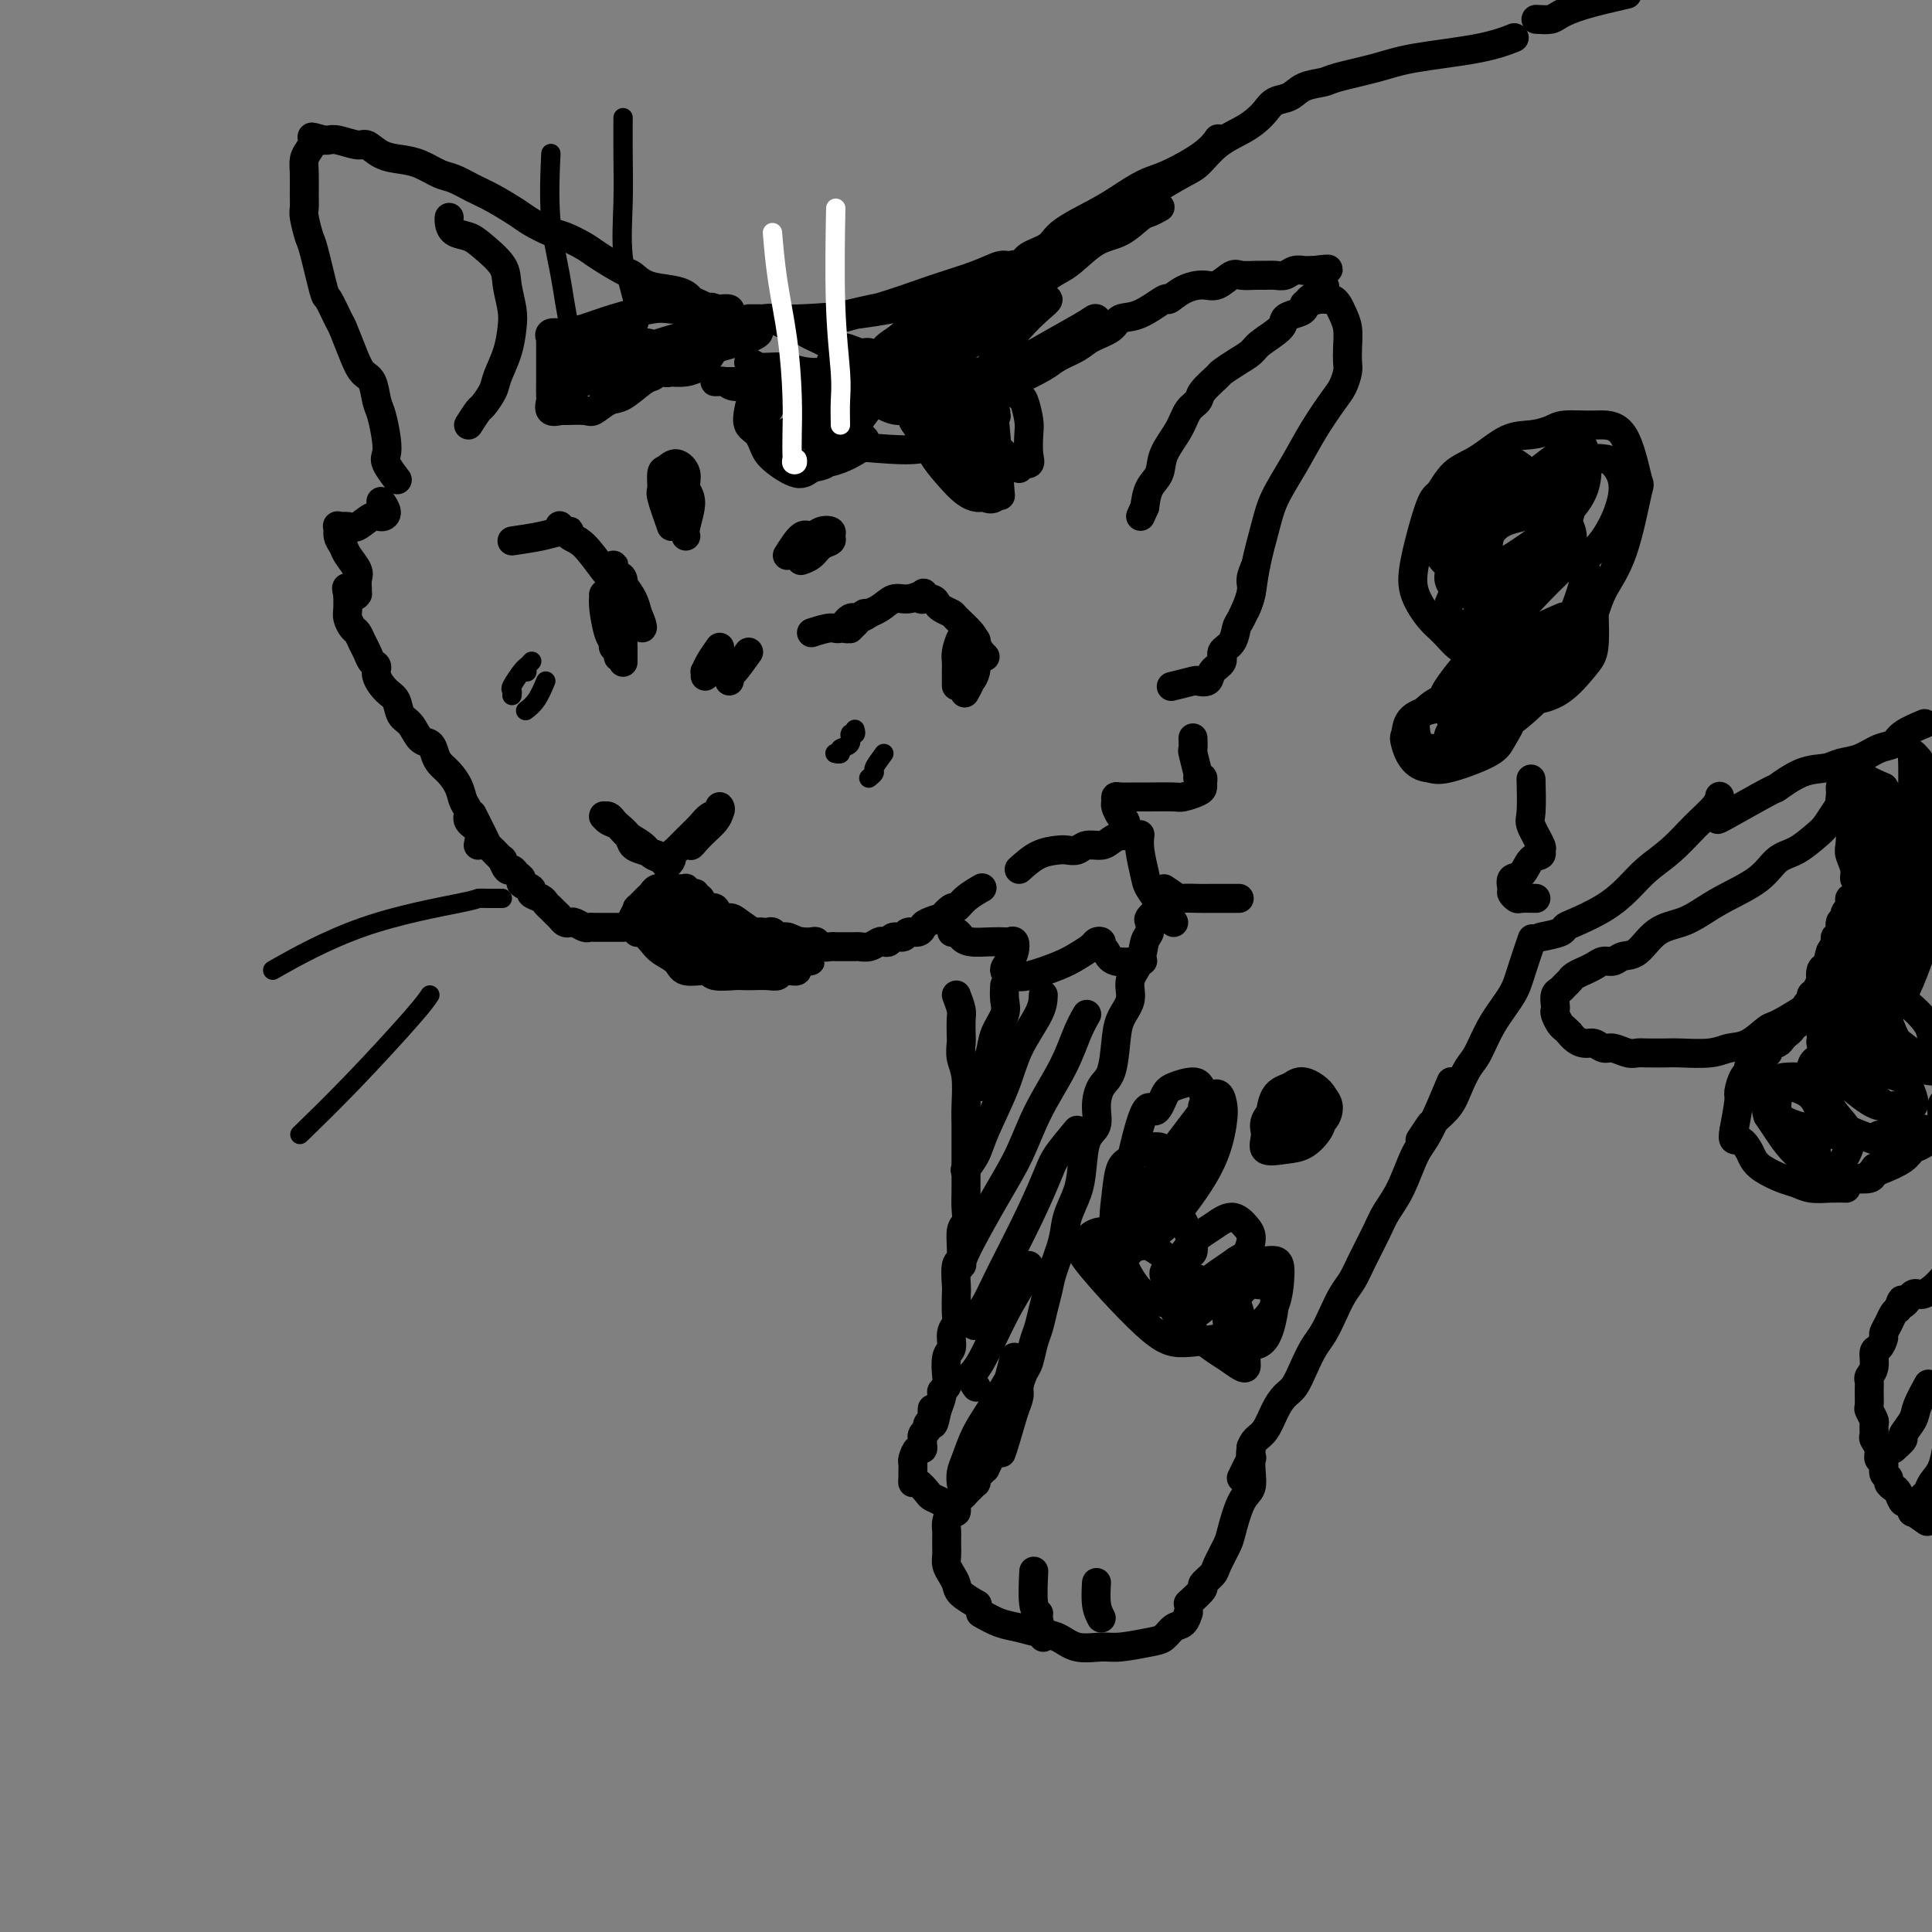 <svg viewBox='0 0 400 400' version='1.1' xmlns='http://www.w3.org/2000/svg' xmlns:xlink='http://www.w3.org/1999/xlink'><rect x="0" y="0" width="400" height="400" fill="#808080" stroke="none"/><g fill='none' stroke='#000000' stroke-width='6' stroke-linecap='round' stroke-linejoin='round'><path d='M106,112c2.103,-0.310 4.206,-0.619 6,-1c1.794,-0.381 3.281,-0.833 4,-1c0.719,-0.167 0.672,-0.049 1,0c0.328,0.049 1.031,0.028 1,0c-0.031,-0.028 -0.794,-0.062 -1,0c-0.206,0.062 0.146,0.219 0,0c-0.146,-0.219 -0.792,-0.816 -1,-1c-0.208,-0.184 0.020,0.044 0,0c-0.020,-0.044 -0.290,-0.362 0,0c0.290,0.362 1.138,1.403 2,2c0.862,0.597 1.737,0.751 3,2c1.263,1.249 2.912,3.594 4,5c1.088,1.406 1.613,1.873 2,2c0.387,0.127 0.637,-0.084 1,0c0.363,0.084 0.840,0.465 1,1c0.160,0.535 0.004,1.226 0,1c-0.004,-0.226 0.143,-1.367 0,-2c-0.143,-0.633 -0.576,-0.757 -1,-1c-0.424,-0.243 -0.840,-0.606 -1,-1c-0.160,-0.394 -0.064,-0.818 0,-1c0.064,-0.182 0.097,-0.121 0,0c-0.097,0.121 -0.325,0.300 0,1c0.325,0.700 1.203,1.919 2,3c0.797,1.081 1.513,2.023 2,3c0.487,0.977 0.743,1.988 1,3'/><path d='M132,127c0.890,1.962 1.115,2.866 1,3c-0.115,0.134 -0.569,-0.502 -1,-1c-0.431,-0.498 -0.837,-0.856 -1,-1c-0.163,-0.144 -0.081,-0.072 0,0'/><path d='M126,129c-0.431,-1.019 -0.862,-2.038 -1,-3c-0.138,-0.962 0.019,-1.866 0,-2c-0.019,-0.134 -0.212,0.503 0,1c0.212,0.497 0.828,0.855 1,1c0.172,0.145 -0.102,0.078 0,1c0.102,0.922 0.578,2.832 1,4c0.422,1.168 0.790,1.592 1,2c0.210,0.408 0.263,0.800 0,1c-0.263,0.200 -0.841,0.208 -1,0c-0.159,-0.208 0.100,-0.634 0,-1c-0.100,-0.366 -0.560,-0.673 -1,-2c-0.440,-1.327 -0.861,-3.674 -1,-5c-0.139,-1.326 0.005,-1.633 0,-2c-0.005,-0.367 -0.159,-0.796 0,-1c0.159,-0.204 0.631,-0.184 1,1c0.369,1.184 0.634,3.530 1,5c0.366,1.470 0.831,2.063 1,3c0.169,0.937 0.041,2.217 0,3c-0.041,0.783 0.003,1.070 0,1c-0.003,-0.070 -0.054,-0.495 0,-1c0.054,-0.505 0.213,-1.089 0,-2c-0.213,-0.911 -0.800,-2.148 -1,-3c-0.200,-0.852 -0.015,-1.321 0,-2c0.015,-0.679 -0.140,-1.570 0,-2c0.140,-0.430 0.573,-0.399 1,0c0.427,0.399 0.846,1.165 1,2c0.154,0.835 0.041,1.739 0,3c-0.041,1.261 -0.011,2.878 0,4c0.011,1.122 0.003,1.749 0,2c-0.003,0.251 -0.002,0.125 0,0'/><path d='M168,131c1.513,-0.486 3.026,-0.971 4,-1c0.974,-0.029 1.411,0.399 2,0c0.589,-0.399 1.332,-1.624 2,-2c0.668,-0.376 1.263,0.097 2,0c0.737,-0.097 1.617,-0.765 2,-1c0.383,-0.235 0.270,-0.039 0,0c-0.270,0.039 -0.695,-0.081 -1,0c-0.305,0.081 -0.489,0.363 -1,1c-0.511,0.637 -1.348,1.629 -2,2c-0.652,0.371 -1.118,0.122 -1,0c0.118,-0.122 0.822,-0.117 1,0c0.178,0.117 -0.168,0.348 0,0c0.168,-0.348 0.851,-1.274 2,-2c1.149,-0.726 2.763,-1.253 4,-2c1.237,-0.747 2.097,-1.713 3,-2c0.903,-0.287 1.848,0.105 3,0c1.152,-0.105 2.512,-0.709 3,-1c0.488,-0.291 0.106,-0.271 0,0c-0.106,0.271 0.064,0.793 0,1c-0.064,0.207 -0.364,0.097 0,0c0.364,-0.097 1.391,-0.183 2,0c0.609,0.183 0.801,0.633 1,1c0.199,0.367 0.406,0.651 1,1c0.594,0.349 1.573,0.765 2,1c0.427,0.235 0.300,0.290 1,1c0.700,0.710 2.227,2.076 3,3c0.773,0.924 0.792,1.407 1,2c0.208,0.593 0.604,1.297 1,2'/><path d='M203,135c1.867,1.867 0.533,0.533 0,0c-0.533,-0.533 -0.267,-0.267 0,0'/><path d='M198,142c-0.006,-1.080 -0.012,-2.159 0,-3c0.012,-0.841 0.041,-1.442 0,-2c-0.041,-0.558 -0.152,-1.073 0,-2c0.152,-0.927 0.566,-2.268 1,-3c0.434,-0.732 0.888,-0.856 1,-1c0.112,-0.144 -0.116,-0.308 0,0c0.116,0.308 0.578,1.089 1,2c0.422,0.911 0.804,1.952 1,3c0.196,1.048 0.205,2.103 0,3c-0.205,0.897 -0.624,1.635 -1,2c-0.376,0.365 -0.710,0.358 -1,0c-0.290,-0.358 -0.537,-1.066 -1,-2c-0.463,-0.934 -1.141,-2.093 -1,-3c0.141,-0.907 1.102,-1.563 2,-2c0.898,-0.437 1.732,-0.656 2,-1c0.268,-0.344 -0.031,-0.814 0,0c0.031,0.814 0.393,2.911 0,5c-0.393,2.089 -1.541,4.168 -2,5c-0.459,0.832 -0.230,0.416 0,0'/><path d='M131,190c0.477,-0.900 0.953,-1.800 1,-2c0.047,-0.200 -0.336,0.300 0,0c0.336,-0.300 1.390,-1.401 2,-2c0.610,-0.599 0.776,-0.696 1,-1c0.224,-0.304 0.508,-0.813 1,-1c0.492,-0.187 1.194,-0.050 2,0c0.806,0.050 1.718,0.012 2,0c0.282,-0.012 -0.065,0.001 0,0c0.065,-0.001 0.543,-0.015 1,0c0.457,0.015 0.892,0.061 1,0c0.108,-0.061 -0.111,-0.229 0,0c0.111,0.229 0.554,0.854 1,1c0.446,0.146 0.897,-0.187 1,0c0.103,0.187 -0.142,0.895 0,1c0.142,0.105 0.671,-0.393 1,0c0.329,0.393 0.457,1.676 1,2c0.543,0.324 1.501,-0.312 2,0c0.499,0.312 0.539,1.572 1,2c0.461,0.428 1.342,0.024 2,0c0.658,-0.024 1.093,0.334 2,1c0.907,0.666 2.284,1.642 3,2c0.716,0.358 0.769,0.100 1,0c0.231,-0.100 0.639,-0.041 1,0c0.361,0.041 0.674,0.063 1,0c0.326,-0.063 0.665,-0.213 1,0c0.335,0.213 0.667,0.788 1,1c0.333,0.212 0.667,0.061 1,0c0.333,-0.061 0.667,-0.030 1,0'/><path d='M163,194c3.532,1.486 0.862,0.202 0,0c-0.862,-0.202 0.084,0.677 1,1c0.916,0.323 1.803,0.090 2,0c0.197,-0.090 -0.294,-0.038 0,0c0.294,0.038 1.374,0.063 2,0c0.626,-0.063 0.798,-0.213 1,0c0.202,0.213 0.434,0.789 1,1c0.566,0.211 1.465,0.057 2,0c0.535,-0.057 0.706,-0.015 1,0c0.294,0.015 0.711,0.005 1,0c0.289,-0.005 0.448,-0.005 1,0c0.552,0.005 1.496,0.015 2,0c0.504,-0.015 0.569,-0.056 1,0c0.431,0.056 1.228,0.207 2,0c0.772,-0.207 1.520,-0.772 2,-1c0.480,-0.228 0.691,-0.118 1,0c0.309,0.118 0.716,0.243 1,0c0.284,-0.243 0.444,-0.853 1,-1c0.556,-0.147 1.509,0.168 2,0c0.491,-0.168 0.522,-0.820 1,-1c0.478,-0.180 1.405,0.112 2,0c0.595,-0.112 0.860,-0.626 1,-1c0.140,-0.374 0.155,-0.606 1,-1c0.845,-0.394 2.518,-0.948 3,-1c0.482,-0.052 -0.228,0.399 0,0c0.228,-0.399 1.392,-1.648 2,-2c0.608,-0.352 0.658,0.194 1,0c0.342,-0.194 0.977,-1.129 2,-2c1.023,-0.871 2.435,-1.677 3,-2c0.565,-0.323 0.282,-0.161 0,0'/><path d='M211,180c1.285,-1.157 2.570,-2.314 4,-3c1.430,-0.686 3.006,-0.901 4,-1c0.994,-0.099 1.407,-0.082 2,0c0.593,0.082 1.367,0.228 2,0c0.633,-0.228 1.126,-0.831 2,-1c0.874,-0.169 2.129,0.095 3,0c0.871,-0.095 1.358,-0.550 2,-1c0.642,-0.450 1.441,-0.894 2,-1c0.559,-0.106 0.879,0.127 1,0c0.121,-0.127 0.043,-0.615 0,-1c-0.043,-0.385 -0.050,-0.666 0,-1c0.050,-0.334 0.157,-0.720 0,-1c-0.157,-0.280 -0.577,-0.453 -1,-1c-0.423,-0.547 -0.850,-1.467 -1,-2c-0.150,-0.533 -0.023,-0.679 0,-1c0.023,-0.321 -0.057,-0.818 0,-1c0.057,-0.182 0.251,-0.048 1,0c0.749,0.048 2.053,0.010 3,0c0.947,-0.010 1.536,0.008 3,0c1.464,-0.008 3.804,-0.044 5,0c1.196,0.044 1.249,0.166 2,0c0.751,-0.166 2.198,-0.619 3,-1c0.802,-0.381 0.957,-0.690 1,-1c0.043,-0.310 -0.027,-0.622 0,-1c0.027,-0.378 0.151,-0.822 0,-1c-0.151,-0.178 -0.575,-0.089 -1,0'/><path d='M248,161c0.061,-0.456 0.212,-0.094 0,-1c-0.212,-0.906 -0.789,-3.078 -1,-4c-0.211,-0.922 -0.057,-0.594 0,-1c0.057,-0.406 0.016,-1.544 0,-2c-0.016,-0.456 -0.008,-0.228 0,0'/><path d='M129,192c-0.756,0.000 -1.512,0.000 -2,0c-0.488,-0.000 -0.708,-0.000 -1,0c-0.292,0.000 -0.654,0.001 -1,0c-0.346,-0.001 -0.674,-0.004 -1,0c-0.326,0.004 -0.651,0.015 -1,0c-0.349,-0.015 -0.724,-0.056 -1,0c-0.276,0.056 -0.455,0.208 -1,0c-0.545,-0.208 -1.455,-0.777 -2,-1c-0.545,-0.223 -0.723,-0.101 -1,0c-0.277,0.101 -0.652,0.182 -1,0c-0.348,-0.182 -0.669,-0.626 -1,-1c-0.331,-0.374 -0.671,-0.678 -1,-1c-0.329,-0.322 -0.646,-0.664 -1,-1c-0.354,-0.336 -0.744,-0.667 -1,-1c-0.256,-0.333 -0.380,-0.667 -1,-1c-0.620,-0.333 -1.738,-0.666 -2,-1c-0.262,-0.334 0.333,-0.668 0,-1c-0.333,-0.332 -1.595,-0.661 -2,-1c-0.405,-0.339 0.045,-0.687 0,-1c-0.045,-0.313 -0.585,-0.590 -1,-1c-0.415,-0.410 -0.706,-0.954 -1,-1c-0.294,-0.046 -0.590,0.405 -1,0c-0.410,-0.405 -0.935,-1.667 -1,-2c-0.065,-0.333 0.329,0.264 0,0c-0.329,-0.264 -1.381,-1.388 -2,-2c-0.619,-0.612 -0.805,-0.710 -1,-1c-0.195,-0.290 -0.399,-0.770 -1,-2c-0.601,-1.230 -1.600,-3.208 -2,-4c-0.400,-0.792 -0.200,-0.396 0,0'/><path d='M99,175c0.233,-1.091 0.467,-2.182 0,-3c-0.467,-0.818 -1.633,-1.364 -2,-2c-0.367,-0.636 0.067,-1.364 0,-2c-0.067,-0.636 -0.634,-1.181 -1,-2c-0.366,-0.819 -0.531,-1.911 -1,-3c-0.469,-1.089 -1.242,-2.174 -2,-3c-0.758,-0.826 -1.501,-1.394 -2,-2c-0.499,-0.606 -0.753,-1.249 -1,-2c-0.247,-0.751 -0.485,-1.609 -1,-2c-0.515,-0.391 -1.306,-0.316 -2,-1c-0.694,-0.684 -1.290,-2.126 -2,-3c-0.710,-0.874 -1.534,-1.180 -2,-2c-0.466,-0.820 -0.573,-2.155 -1,-3c-0.427,-0.845 -1.175,-1.199 -2,-2c-0.825,-0.801 -1.727,-2.049 -2,-3c-0.273,-0.951 0.081,-1.607 0,-2c-0.081,-0.393 -0.599,-0.524 -1,-1c-0.401,-0.476 -0.686,-1.297 -1,-2c-0.314,-0.703 -0.659,-1.290 -1,-2c-0.341,-0.710 -0.680,-1.545 -1,-2c-0.320,-0.455 -0.622,-0.529 -1,-1c-0.378,-0.471 -0.833,-1.339 -1,-2c-0.167,-0.661 -0.045,-1.115 0,-2c0.045,-0.885 0.012,-2.200 0,-3c-0.012,-0.800 -0.003,-1.086 0,-1c0.003,0.086 0.002,0.543 0,1'/><path d='M72,123c-0.763,-2.627 0.331,-0.696 1,0c0.669,0.696 0.913,0.157 1,0c0.087,-0.157 0.016,0.067 0,0c-0.016,-0.067 0.021,-0.427 0,-1c-0.021,-0.573 -0.101,-1.360 0,-2c0.101,-0.640 0.381,-1.132 0,-2c-0.381,-0.868 -1.424,-2.113 -2,-3c-0.576,-0.887 -0.684,-1.415 -1,-2c-0.316,-0.585 -0.840,-1.226 -1,-2c-0.160,-0.774 0.044,-1.679 0,-2c-0.044,-0.321 -0.335,-0.057 0,0c0.335,0.057 1.296,-0.092 2,0c0.704,0.092 1.152,0.423 2,0c0.848,-0.423 2.097,-1.602 3,-2c0.903,-0.398 1.458,-0.014 2,0c0.542,0.014 1.069,-0.342 1,-1c-0.069,-0.658 -0.734,-1.616 -1,-2c-0.266,-0.384 -0.133,-0.192 0,0'/><path d='M139,109c-0.850,-2.395 -1.701,-4.791 -2,-6c-0.299,-1.209 -0.048,-1.233 0,-2c0.048,-0.767 -0.108,-2.277 0,-3c0.108,-0.723 0.478,-0.660 1,-1c0.522,-0.340 1.194,-1.083 2,-1c0.806,0.083 1.747,0.993 2,2c0.253,1.007 -0.181,2.112 0,3c0.181,0.888 0.976,1.557 1,3c0.024,1.443 -0.724,3.658 -1,5c-0.276,1.342 -0.079,1.812 0,2c0.079,0.188 0.039,0.094 0,0'/><path d='M163,115c1.086,-1.719 2.171,-3.439 3,-4c0.829,-0.561 1.401,0.035 2,0c0.599,-0.035 1.226,-0.701 2,-1c0.774,-0.299 1.694,-0.231 2,0c0.306,0.231 -0.003,0.626 0,1c0.003,0.374 0.316,0.727 0,1c-0.316,0.273 -1.261,0.465 -2,1c-0.739,0.535 -1.270,1.411 -2,2c-0.730,0.589 -1.658,0.889 -2,1c-0.342,0.111 -0.098,0.032 0,0c0.098,-0.032 0.049,-0.016 0,0'/><path d='M136,177c-1.057,-0.355 -2.115,-0.711 -3,-1c-0.885,-0.289 -1.599,-0.512 -2,-1c-0.401,-0.488 -0.489,-1.241 -1,-2c-0.511,-0.759 -1.443,-1.524 -2,-2c-0.557,-0.476 -0.738,-0.664 -1,-1c-0.262,-0.336 -0.604,-0.819 -1,-1c-0.396,-0.181 -0.846,-0.060 -1,0c-0.154,0.060 -0.012,0.061 0,0c0.012,-0.061 -0.106,-0.182 0,0c0.106,0.182 0.437,0.669 1,1c0.563,0.331 1.359,0.508 2,1c0.641,0.492 1.127,1.299 2,2c0.873,0.701 2.133,1.295 3,2c0.867,0.705 1.342,1.520 2,2c0.658,0.480 1.499,0.624 2,1c0.501,0.376 0.661,0.986 1,1c0.339,0.014 0.857,-0.566 1,-1c0.143,-0.434 -0.089,-0.722 0,-1c0.089,-0.278 0.501,-0.546 1,-1c0.499,-0.454 1.086,-1.093 2,-2c0.914,-0.907 2.154,-2.083 3,-3c0.846,-0.917 1.296,-1.574 2,-2c0.704,-0.426 1.661,-0.620 2,-1c0.339,-0.380 0.060,-0.947 0,-1c-0.060,-0.053 0.097,0.409 0,1c-0.097,0.591 -0.449,1.313 -1,2c-0.551,0.687 -1.300,1.339 -2,2c-0.700,0.661 -1.350,1.330 -2,2'/><path d='M144,174c-1.000,1.311 -1.000,1.089 -1,1c0.000,-0.089 0.000,-0.044 0,0'/><path d='M149,134c-0.732,1.033 -1.464,2.067 -2,3c-0.536,0.933 -0.876,1.766 -1,2c-0.124,0.234 -0.033,-0.129 0,0c0.033,0.129 0.010,0.751 0,1c-0.010,0.249 -0.005,0.124 0,0'/><path d='M155,135c-1.155,1.607 -2.310,3.214 -3,4c-0.690,0.786 -0.917,0.750 -1,1c-0.083,0.250 -0.024,0.786 0,1c0.024,0.214 0.012,0.107 0,0'/><path d='M132,193c0.017,-0.013 0.034,-0.025 0,0c-0.034,0.025 -0.118,0.089 0,0c0.118,-0.089 0.438,-0.331 1,0c0.562,0.331 1.366,1.237 2,2c0.634,0.763 1.098,1.385 2,2c0.902,0.615 2.241,1.222 3,2c0.759,0.778 0.938,1.725 2,2c1.062,0.275 3.008,-0.122 4,0c0.992,0.122 1.032,0.765 2,1c0.968,0.235 2.865,0.064 4,0c1.135,-0.064 1.508,-0.021 2,0c0.492,0.021 1.103,0.020 2,0c0.897,-0.020 2.082,-0.058 3,0c0.918,0.058 1.571,0.212 2,0c0.429,-0.212 0.636,-0.789 1,-1c0.364,-0.211 0.886,-0.056 1,0c0.114,0.056 -0.181,0.012 0,0c0.181,-0.012 0.837,0.007 1,0c0.163,-0.007 -0.166,-0.041 0,0c0.166,0.041 0.828,0.155 1,0c0.172,-0.155 -0.146,-0.580 0,-1c0.146,-0.420 0.756,-0.834 1,-1c0.244,-0.166 0.122,-0.083 0,0'/><path d='M166,199c3.656,-0.232 0.797,0.186 0,0c-0.797,-0.186 0.467,-0.978 1,-1c0.533,-0.022 0.336,0.725 0,1c-0.336,0.275 -0.810,0.079 -1,0c-0.190,-0.079 -0.095,-0.039 0,0'/><path d='M143,197c-1.918,-0.696 -3.835,-1.392 -5,-2c-1.165,-0.608 -1.577,-1.130 -2,-2c-0.423,-0.870 -0.858,-2.090 -1,-3c-0.142,-0.910 0.009,-1.510 0,-2c-0.009,-0.490 -0.177,-0.870 0,-1c0.177,-0.130 0.699,-0.011 1,0c0.301,0.011 0.381,-0.085 1,0c0.619,0.085 1.778,0.352 3,1c1.222,0.648 2.506,1.676 4,3c1.494,1.324 3.199,2.943 4,4c0.801,1.057 0.699,1.554 1,2c0.301,0.446 1.007,0.843 1,1c-0.007,0.157 -0.725,0.075 -1,0c-0.275,-0.075 -0.106,-0.142 0,0c0.106,0.142 0.148,0.493 -1,0c-1.148,-0.493 -3.486,-1.832 -5,-3c-1.514,-1.168 -2.202,-2.166 -3,-3c-0.798,-0.834 -1.705,-1.503 -2,-2c-0.295,-0.497 0.023,-0.823 0,-1c-0.023,-0.177 -0.385,-0.205 0,0c0.385,0.205 1.519,0.642 3,1c1.481,0.358 3.311,0.636 5,1c1.689,0.364 3.238,0.816 5,2c1.762,1.184 3.738,3.102 5,4c1.262,0.898 1.811,0.777 2,1c0.189,0.223 0.020,0.792 0,1c-0.020,0.208 0.110,0.056 0,0c-0.110,-0.056 -0.460,-0.016 -1,0c-0.540,0.016 -1.270,0.008 -2,0'/><path d='M155,199c-0.679,-0.163 -0.876,-0.572 -1,-1c-0.124,-0.428 -0.174,-0.875 0,-1c0.174,-0.125 0.572,0.072 1,0c0.428,-0.072 0.886,-0.411 2,0c1.114,0.411 2.884,1.574 4,2c1.116,0.426 1.576,0.115 2,0c0.424,-0.115 0.810,-0.035 1,0c0.190,0.035 0.184,0.023 0,0c-0.184,-0.023 -0.544,-0.058 -1,0c-0.456,0.058 -1.007,0.208 -2,0c-0.993,-0.208 -2.426,-0.774 -3,-1c-0.574,-0.226 -0.287,-0.113 0,0'/><path d='M138,74c-0.765,1.162 -1.530,2.323 -2,3c-0.470,0.677 -0.644,0.868 -1,1c-0.356,0.132 -0.894,0.203 -2,1c-1.106,0.797 -2.780,2.319 -4,3c-1.220,0.681 -1.985,0.522 -3,1c-1.015,0.478 -2.279,1.594 -3,2c-0.721,0.406 -0.897,0.102 -2,0c-1.103,-0.102 -3.133,-0.001 -4,0c-0.867,0.001 -0.572,-0.100 -1,0c-0.428,0.100 -1.579,0.399 -2,0c-0.421,-0.399 -0.113,-1.496 0,-2c0.113,-0.504 0.030,-0.416 0,-1c-0.030,-0.584 -0.008,-1.840 0,-3c0.008,-1.160 0.002,-2.222 0,-3c-0.002,-0.778 -0.001,-1.270 0,-2c0.001,-0.730 0.001,-1.697 0,-2c-0.001,-0.303 -0.002,0.059 0,0c0.002,-0.059 0.008,-0.538 0,-1c-0.008,-0.462 -0.029,-0.908 0,-1c0.029,-0.092 0.110,0.169 0,0c-0.110,-0.169 -0.410,-0.769 0,-1c0.410,-0.231 1.531,-0.094 2,0c0.469,0.094 0.287,0.144 1,0c0.713,-0.144 2.321,-0.483 4,-1c1.679,-0.517 3.429,-1.211 6,-2c2.571,-0.789 5.961,-1.674 8,-2c2.039,-0.326 2.725,-0.093 4,0c1.275,0.093 3.137,0.047 5,0'/><path d='M144,64c5.231,-0.777 3.307,-0.218 3,0c-0.307,0.218 1.001,0.095 2,0c0.999,-0.095 1.688,-0.162 2,0c0.312,0.162 0.246,0.554 0,1c-0.246,0.446 -0.674,0.944 -1,1c-0.326,0.056 -0.550,-0.332 -1,0c-0.450,0.332 -1.125,1.385 -2,2c-0.875,0.615 -1.950,0.794 -4,2c-2.050,1.206 -5.075,3.439 -7,5c-1.925,1.561 -2.752,2.451 -4,3c-1.248,0.549 -2.918,0.759 -4,1c-1.082,0.241 -1.574,0.514 -2,1c-0.426,0.486 -0.784,1.186 -1,1c-0.216,-0.186 -0.290,-1.257 0,-2c0.290,-0.743 0.945,-1.156 2,-2c1.055,-0.844 2.510,-2.118 4,-3c1.490,-0.882 3.015,-1.373 5,-2c1.985,-0.627 4.429,-1.390 6,-2c1.571,-0.610 2.270,-1.067 3,-1c0.730,0.067 1.490,0.658 1,1c-0.490,0.342 -2.229,0.434 -4,1c-1.771,0.566 -3.574,1.604 -7,3c-3.426,1.396 -8.475,3.149 -11,4c-2.525,0.851 -2.528,0.800 -3,1c-0.472,0.200 -1.415,0.652 -2,1c-0.585,0.348 -0.811,0.594 0,0c0.811,-0.594 2.660,-2.027 4,-3c1.340,-0.973 2.170,-1.487 3,-2'/><path d='M126,75c3.608,-1.693 10.127,-3.927 14,-5c3.873,-1.073 5.100,-0.986 6,-1c0.900,-0.014 1.474,-0.129 2,0c0.526,0.129 1.005,0.503 1,1c-0.005,0.497 -0.495,1.116 -1,2c-0.505,0.884 -1.024,2.034 -2,3c-0.976,0.966 -2.408,1.750 -4,2c-1.592,0.250 -3.343,-0.033 -4,0c-0.657,0.033 -0.221,0.384 1,0c1.221,-0.384 3.225,-1.502 6,-3c2.775,-1.498 6.319,-3.377 8,-4c1.681,-0.623 1.497,0.009 2,0c0.503,-0.009 1.693,-0.657 2,-1c0.307,-0.343 -0.271,-0.379 -1,0c-0.729,0.379 -1.611,1.174 -4,2c-2.389,0.826 -6.285,1.683 -8,2c-1.715,0.317 -1.250,0.095 -2,0c-0.750,-0.095 -2.716,-0.064 -4,0c-1.284,0.064 -1.886,0.160 -2,0c-0.114,-0.160 0.261,-0.575 0,-1c-0.261,-0.425 -1.156,-0.860 -2,-1c-0.844,-0.140 -1.635,0.015 -2,0c-0.365,-0.015 -0.303,-0.200 -1,0c-0.697,0.200 -2.151,0.784 -4,2c-1.849,1.216 -4.091,3.062 -6,4c-1.909,0.938 -3.484,0.967 -4,1c-0.516,0.033 0.027,0.071 0,0c-0.027,-0.071 -0.623,-0.250 0,-1c0.623,-0.750 2.464,-2.071 4,-3c1.536,-0.929 2.768,-1.464 4,-2'/><path d='M125,72c2.323,-1.698 4.131,-2.943 5,-4c0.869,-1.057 0.798,-1.927 1,-2c0.202,-0.073 0.678,0.649 0,1c-0.678,0.351 -2.510,0.331 -4,1c-1.490,0.669 -2.637,2.028 -4,3c-1.363,0.972 -2.940,1.556 -4,2c-1.060,0.444 -1.602,0.747 -2,1c-0.398,0.253 -0.653,0.456 -1,1c-0.347,0.544 -0.786,1.427 -1,2c-0.214,0.573 -0.202,0.834 0,1c0.202,0.166 0.593,0.237 1,0c0.407,-0.237 0.831,-0.782 1,-1c0.169,-0.218 0.085,-0.109 0,0'/><path d='M154,67c-0.687,-0.400 -1.375,-0.800 -2,-1c-0.625,-0.200 -1.189,-0.200 -1,0c0.189,0.200 1.129,0.600 0,0c-1.129,-0.600 -4.329,-2.201 -6,-3c-1.671,-0.799 -1.813,-0.796 -2,-1c-0.187,-0.204 -0.417,-0.616 -1,-1c-0.583,-0.384 -1.518,-0.740 -3,-1c-1.482,-0.260 -3.511,-0.426 -5,-1c-1.489,-0.574 -2.436,-1.558 -3,-2c-0.564,-0.442 -0.744,-0.341 -2,-1c-1.256,-0.659 -3.590,-2.078 -5,-3c-1.410,-0.922 -1.898,-1.348 -3,-2c-1.102,-0.652 -2.819,-1.529 -4,-2c-1.181,-0.471 -1.827,-0.534 -3,-1c-1.173,-0.466 -2.873,-1.333 -4,-2c-1.127,-0.667 -1.679,-1.133 -3,-2c-1.321,-0.867 -3.409,-2.134 -5,-3c-1.591,-0.866 -2.683,-1.332 -4,-2c-1.317,-0.668 -2.859,-1.540 -4,-2c-1.141,-0.460 -1.881,-0.509 -3,-1c-1.119,-0.491 -2.615,-1.423 -4,-2c-1.385,-0.577 -2.657,-0.799 -4,-1c-1.343,-0.201 -2.755,-0.379 -4,-1c-1.245,-0.621 -2.323,-1.683 -3,-2c-0.677,-0.317 -0.955,0.111 -2,0c-1.045,-0.111 -2.858,-0.761 -4,-1c-1.142,-0.239 -1.612,-0.068 -2,0c-0.388,0.068 -0.694,0.034 -1,0'/><path d='M67,29c-4.340,-1.245 -1.688,-0.356 -1,0c0.688,0.356 -0.586,0.180 -1,0c-0.414,-0.180 0.033,-0.365 0,0c-0.033,0.365 -0.544,1.281 -1,2c-0.456,0.719 -0.855,1.240 -1,2c-0.145,0.760 -0.036,1.759 0,3c0.036,1.241 -0.003,2.725 0,4c0.003,1.275 0.046,2.343 0,3c-0.046,0.657 -0.182,0.904 0,2c0.182,1.096 0.683,3.040 1,4c0.317,0.960 0.451,0.937 1,3c0.549,2.063 1.512,6.214 2,8c0.488,1.786 0.501,1.207 1,2c0.499,0.793 1.485,2.959 2,4c0.515,1.041 0.558,0.958 1,2c0.442,1.042 1.284,3.211 2,5c0.716,1.789 1.306,3.199 2,4c0.694,0.801 1.493,0.991 2,2c0.507,1.009 0.722,2.835 1,4c0.278,1.165 0.618,1.668 1,3c0.382,1.332 0.807,3.492 1,5c0.193,1.508 0.155,2.363 0,3c-0.155,0.637 -0.426,1.056 0,2c0.426,0.944 1.550,2.413 2,3c0.450,0.587 0.225,0.294 0,0'/><path d='M97,88c0.788,-1.230 1.577,-2.460 2,-3c0.423,-0.540 0.481,-0.392 1,-1c0.519,-0.608 1.499,-1.974 2,-3c0.501,-1.026 0.523,-1.713 1,-3c0.477,-1.287 1.410,-3.176 2,-5c0.590,-1.824 0.839,-3.584 1,-5c0.161,-1.416 0.235,-2.488 0,-4c-0.235,-1.512 -0.777,-3.465 -1,-5c-0.223,-1.535 -0.126,-2.652 -1,-4c-0.874,-1.348 -2.717,-2.925 -4,-4c-1.283,-1.075 -2.004,-1.647 -3,-2c-0.996,-0.353 -2.267,-0.486 -3,-1c-0.733,-0.514 -0.928,-1.408 -1,-2c-0.072,-0.592 -0.021,-0.884 0,-1c0.021,-0.116 0.010,-0.058 0,0'/><path d='M155,66c0.862,0.002 1.724,0.003 2,0c0.276,-0.003 -0.036,-0.012 0,0c0.036,0.012 0.418,0.045 1,0c0.582,-0.045 1.363,-0.167 2,0c0.637,0.167 1.129,0.622 2,1c0.871,0.378 2.120,0.680 3,1c0.880,0.320 1.389,0.659 2,1c0.611,0.341 1.322,0.684 2,1c0.678,0.316 1.322,0.606 2,1c0.678,0.394 1.389,0.894 2,1c0.611,0.106 1.121,-0.182 2,0c0.879,0.182 2.127,0.834 3,1c0.873,0.166 1.372,-0.153 2,0c0.628,0.153 1.386,0.777 2,1c0.614,0.223 1.085,0.046 2,0c0.915,-0.046 2.275,0.039 3,0c0.725,-0.039 0.814,-0.203 1,0c0.186,0.203 0.468,0.772 1,1c0.532,0.228 1.313,0.114 2,0c0.687,-0.114 1.278,-0.228 2,0c0.722,0.228 1.573,0.797 2,1c0.427,0.203 0.429,0.040 1,0c0.571,-0.040 1.711,0.042 2,0c0.289,-0.042 -0.273,-0.207 0,0c0.273,0.207 1.383,0.788 2,1c0.617,0.212 0.743,0.057 1,0c0.257,-0.057 0.646,-0.015 1,0c0.354,0.015 0.673,0.004 1,0c0.327,-0.004 0.664,-0.002 1,0'/><path d='M204,77c7.747,1.719 2.615,0.517 1,0c-1.615,-0.517 0.288,-0.350 1,0c0.712,0.350 0.232,0.881 0,1c-0.232,0.119 -0.217,-0.176 0,0c0.217,0.176 0.636,0.821 1,1c0.364,0.179 0.675,-0.109 1,0c0.325,0.109 0.665,0.617 1,1c0.335,0.383 0.664,0.643 1,1c0.336,0.357 0.678,0.813 1,1c0.322,0.187 0.624,0.107 1,1c0.376,0.893 0.825,2.760 1,4c0.175,1.240 0.075,1.853 0,3c-0.075,1.147 -0.125,2.829 0,4c0.125,1.171 0.426,1.832 0,2c-0.426,0.168 -1.580,-0.155 -2,0c-0.420,0.155 -0.108,0.789 0,1c0.108,0.211 0.012,-0.000 -1,-1c-1.012,-1.000 -2.940,-2.788 -4,-4c-1.060,-1.212 -1.252,-1.849 -2,-3c-0.748,-1.151 -2.051,-2.818 -3,-4c-0.949,-1.182 -1.542,-1.880 -2,-3c-0.458,-1.120 -0.780,-2.661 -1,-3c-0.220,-0.339 -0.337,0.526 0,1c0.337,0.474 1.126,0.559 2,1c0.874,0.441 1.831,1.240 3,2c1.169,0.760 2.551,1.482 3,2c0.449,0.518 -0.033,0.832 0,1c0.033,0.168 0.581,0.191 0,0c-0.581,-0.191 -2.290,-0.595 -4,-1'/><path d='M202,85c-2.618,-0.521 -7.163,-1.824 -11,-3c-3.837,-1.176 -6.966,-2.225 -9,-3c-2.034,-0.775 -2.974,-1.277 -4,-2c-1.026,-0.723 -2.136,-1.666 -3,-2c-0.864,-0.334 -1.480,-0.059 -2,0c-0.520,0.059 -0.944,-0.100 -1,0c-0.056,0.100 0.257,0.458 1,1c0.743,0.542 1.918,1.269 3,2c1.082,0.731 2.071,1.465 3,2c0.929,0.535 1.797,0.871 2,1c0.203,0.129 -0.261,0.050 0,0c0.261,-0.050 1.245,-0.070 -3,0c-4.245,0.070 -13.720,0.229 -18,0c-4.280,-0.229 -3.364,-0.846 -4,-1c-0.636,-0.154 -2.824,0.155 -4,0c-1.176,-0.155 -1.340,-0.774 -2,-1c-0.660,-0.226 -1.818,-0.060 -2,0c-0.182,0.060 0.611,0.013 1,0c0.389,-0.013 0.374,0.007 3,0c2.626,-0.007 7.892,-0.040 11,0c3.108,0.040 4.059,0.154 5,0c0.941,-0.154 1.873,-0.576 3,-1c1.127,-0.424 2.449,-0.850 3,-1c0.551,-0.150 0.331,-0.025 0,0c-0.331,0.025 -0.773,-0.050 -2,0c-1.227,0.050 -3.238,0.226 -5,0c-1.762,-0.226 -3.277,-0.854 -5,-1c-1.723,-0.146 -3.656,0.192 -5,0c-1.344,-0.192 -2.098,-0.912 -2,-1c0.098,-0.088 1.049,0.456 2,1'/><path d='M157,76c-0.999,0.018 5.003,0.563 9,1c3.997,0.437 5.989,0.765 10,1c4.011,0.235 10.043,0.377 13,1c2.957,0.623 2.841,1.727 3,2c0.159,0.273 0.595,-0.284 1,0c0.405,0.284 0.780,1.411 0,2c-0.780,0.589 -2.716,0.642 -4,1c-1.284,0.358 -1.915,1.021 -3,1c-1.085,-0.021 -2.622,-0.726 -3,-1c-0.378,-0.274 0.403,-0.115 0,-1c-0.403,-0.885 -1.992,-2.813 2,-2c3.992,0.813 13.563,4.366 17,6c3.437,1.634 0.740,1.348 0,2c-0.740,0.652 0.478,2.242 1,3c0.522,0.758 0.350,0.684 0,1c-0.350,0.316 -0.877,1.020 -1,1c-0.123,-0.020 0.157,-0.765 0,-2c-0.157,-1.235 -0.752,-2.959 -1,-4c-0.248,-1.041 -0.150,-1.400 0,-2c0.150,-0.600 0.352,-1.442 1,-2c0.648,-0.558 1.743,-0.832 2,-1c0.257,-0.168 -0.323,-0.230 0,2c0.323,2.230 1.551,6.754 2,9c0.449,2.246 0.121,2.216 0,3c-0.121,0.784 -0.035,2.384 0,3c0.035,0.616 0.020,0.248 0,0c-0.020,-0.248 -0.044,-0.374 0,-1c0.044,-0.626 0.155,-1.750 0,-3c-0.155,-1.250 -0.578,-2.625 -1,-4'/><path d='M205,92c-0.430,-2.045 -1.004,-3.159 -1,-4c0.004,-0.841 0.587,-1.409 1,-2c0.413,-0.591 0.655,-1.204 1,2c0.345,3.204 0.794,10.226 1,13c0.206,2.774 0.170,1.299 0,1c-0.170,-0.299 -0.473,0.577 -1,1c-0.527,0.423 -1.279,0.393 -2,0c-0.721,-0.393 -1.413,-1.149 -2,-2c-0.587,-0.851 -1.071,-1.796 -2,-3c-0.929,-1.204 -2.303,-2.668 -3,-4c-0.697,-1.332 -0.716,-2.533 -1,-4c-0.284,-1.467 -0.833,-3.200 -1,-4c-0.167,-0.800 0.047,-0.667 1,0c0.953,0.667 2.646,1.867 4,4c1.354,2.133 2.369,5.198 3,7c0.631,1.802 0.878,2.341 1,3c0.122,0.659 0.117,1.436 0,2c-0.117,0.564 -0.348,0.913 -1,1c-0.652,0.087 -1.725,-0.090 -3,-1c-1.275,-0.910 -2.753,-2.553 -4,-4c-1.247,-1.447 -2.264,-2.697 -3,-4c-0.736,-1.303 -1.190,-2.658 -2,-4c-0.810,-1.342 -1.976,-2.671 -2,-3c-0.024,-0.329 1.094,0.343 2,1c0.906,0.657 1.599,1.297 2,2c0.401,0.703 0.510,1.467 0,2c-0.510,0.533 -1.637,0.836 -3,1c-1.363,0.164 -2.961,0.190 -6,0c-3.039,-0.190 -7.520,-0.595 -12,-1'/><path d='M172,92c-3.573,-0.497 -3.505,-1.240 -4,-2c-0.495,-0.760 -1.552,-1.536 -2,-2c-0.448,-0.464 -0.286,-0.615 0,-1c0.286,-0.385 0.697,-1.002 2,-1c1.303,0.002 3.497,0.624 5,1c1.503,0.376 2.315,0.507 3,1c0.685,0.493 1.243,1.348 2,2c0.757,0.652 1.713,1.101 1,2c-0.713,0.899 -3.095,2.249 -5,3c-1.905,0.751 -3.332,0.903 -5,1c-1.668,0.097 -3.578,0.138 -5,0c-1.422,-0.138 -2.357,-0.454 -3,-1c-0.643,-0.546 -0.994,-1.322 -1,-2c-0.006,-0.678 0.332,-1.259 1,-2c0.668,-0.741 1.666,-1.642 3,-2c1.334,-0.358 3.003,-0.175 4,0c0.997,0.175 1.322,0.340 2,1c0.678,0.660 1.709,1.814 2,3c0.291,1.186 -0.159,2.405 -1,3c-0.841,0.595 -2.073,0.567 -3,1c-0.927,0.433 -1.548,1.326 -3,1c-1.452,-0.326 -3.735,-1.870 -5,-3c-1.265,-1.130 -1.512,-1.847 -2,-3c-0.488,-1.153 -1.217,-2.744 -1,-4c0.217,-1.256 1.381,-2.178 2,-3c0.619,-0.822 0.694,-1.544 2,-2c1.306,-0.456 3.845,-0.644 5,0c1.155,0.644 0.928,2.121 1,3c0.072,0.879 0.442,1.160 0,2c-0.442,0.840 -1.698,2.240 -3,3c-1.302,0.760 -2.651,0.880 -4,1'/><path d='M160,92c-1.644,0.559 -2.253,-1.042 -3,-2c-0.747,-0.958 -1.632,-1.273 -2,-2c-0.368,-0.727 -0.220,-1.867 0,-3c0.220,-1.133 0.514,-2.260 1,-3c0.486,-0.740 1.166,-1.094 3,-1c1.834,0.094 4.822,0.637 7,1c2.178,0.363 3.547,0.546 5,1c1.453,0.454 2.989,1.179 4,2c1.011,0.821 1.497,1.739 2,2c0.503,0.261 1.021,-0.136 1,0c-0.021,0.136 -0.583,0.806 0,0c0.583,-0.806 2.309,-3.087 3,-4c0.691,-0.913 0.345,-0.456 0,0'/><path d='M193,90c0.000,0.000 0.100,0.100 0.1,0.1'/><path d='M200,86c1.688,-0.514 3.377,-1.027 4,-1c0.623,0.027 0.181,0.596 0,1c-0.181,0.404 -0.100,0.644 0,1c0.100,0.356 0.219,0.826 0,1c-0.219,0.174 -0.777,0.050 -1,0c-0.223,-0.050 -0.112,-0.025 0,0'/><path d='M199,81c0.329,-0.002 0.658,-0.004 1,0c0.342,0.004 0.696,0.014 1,0c0.304,-0.014 0.557,-0.052 1,0c0.443,0.052 1.075,0.194 2,0c0.925,-0.194 2.142,-0.723 3,-1c0.858,-0.277 1.358,-0.301 3,-1c1.642,-0.699 4.426,-2.074 6,-3c1.574,-0.926 1.940,-1.404 3,-2c1.060,-0.596 2.816,-1.309 4,-2c1.184,-0.691 1.796,-1.360 3,-2c1.204,-0.640 3.000,-1.252 4,-2c1.000,-0.748 1.204,-1.632 2,-2c0.796,-0.368 2.184,-0.218 4,-1c1.816,-0.782 4.061,-2.495 5,-3c0.939,-0.505 0.573,0.197 1,0c0.427,-0.197 1.646,-1.293 3,-2c1.354,-0.707 2.842,-1.027 4,-1c1.158,0.027 1.987,0.400 3,0c1.013,-0.400 2.211,-1.571 3,-2c0.789,-0.429 1.170,-0.114 2,0c0.830,0.114 2.109,0.027 3,0c0.891,-0.027 1.394,0.007 2,0c0.606,-0.007 1.314,-0.054 2,0c0.686,0.054 1.350,0.211 2,0c0.650,-0.211 1.285,-0.789 2,-1c0.715,-0.211 1.511,-0.057 2,0c0.489,0.057 0.670,0.015 1,0c0.330,-0.015 0.809,-0.004 1,0c0.191,0.004 0.096,0.002 0,0'/><path d='M272,56c4.630,-0.602 2.705,-0.106 2,0c-0.705,0.106 -0.189,-0.178 0,0c0.189,0.178 0.050,0.818 0,1c-0.050,0.182 -0.010,-0.092 0,0c0.010,0.092 -0.008,0.552 0,1c0.008,0.448 0.042,0.883 0,1c-0.042,0.117 -0.160,-0.085 0,0c0.160,0.085 0.600,0.456 0,1c-0.600,0.544 -2.238,1.261 -3,2c-0.762,0.739 -0.649,1.500 -1,2c-0.351,0.500 -1.167,0.739 -2,1c-0.833,0.261 -1.681,0.545 -2,1c-0.319,0.455 -0.107,1.082 -1,2c-0.893,0.918 -2.892,2.128 -4,3c-1.108,0.872 -1.327,1.406 -2,2c-0.673,0.594 -1.800,1.248 -3,2c-1.200,0.752 -2.471,1.604 -3,2c-0.529,0.396 -0.314,0.338 -1,1c-0.686,0.662 -2.271,2.046 -3,3c-0.729,0.954 -0.600,1.480 -1,2c-0.400,0.520 -1.329,1.033 -2,2c-0.671,0.967 -1.083,2.386 -2,4c-0.917,1.614 -2.339,3.422 -3,5c-0.661,1.578 -0.563,2.925 -1,4c-0.437,1.075 -1.411,1.879 -2,3c-0.589,1.121 -0.795,2.561 -1,4'/><path d='M237,105c-1.500,3.333 -0.750,1.667 0,0'/><path d='M270,63c1.065,-0.428 2.131,-0.855 3,-1c0.869,-0.145 1.543,-0.006 2,0c0.457,0.006 0.697,-0.119 1,0c0.303,0.119 0.670,0.483 1,1c0.330,0.517 0.625,1.187 1,2c0.375,0.813 0.830,1.768 1,3c0.170,1.232 0.055,2.739 0,4c-0.055,1.261 -0.051,2.274 0,3c0.051,0.726 0.150,1.164 0,2c-0.150,0.836 -0.547,2.071 -1,3c-0.453,0.929 -0.960,1.554 -2,3c-1.040,1.446 -2.611,3.715 -4,6c-1.389,2.285 -2.596,4.586 -4,7c-1.404,2.414 -3.007,4.941 -4,7c-0.993,2.059 -1.377,3.648 -2,6c-0.623,2.352 -1.487,5.465 -2,8c-0.513,2.535 -0.677,4.490 -1,6c-0.323,1.510 -0.807,2.574 -1,3c-0.193,0.426 -0.097,0.213 0,0'/><path d='M260,117c-0.476,1.069 -0.952,2.139 -1,3c-0.048,0.861 0.333,1.515 0,3c-0.333,1.485 -1.380,3.801 -2,5c-0.620,1.199 -0.814,1.279 -1,2c-0.186,0.721 -0.363,2.081 -1,3c-0.637,0.919 -1.733,1.395 -2,2c-0.267,0.605 0.297,1.338 0,2c-0.297,0.662 -1.453,1.253 -2,2c-0.547,0.747 -0.484,1.650 -1,2c-0.516,0.350 -1.613,0.145 -2,0c-0.387,-0.145 -0.066,-0.231 -1,0c-0.934,0.231 -3.124,0.780 -4,1c-0.876,0.220 -0.438,0.110 0,0'/><path d='M170,68c-0.993,0.083 -1.987,0.166 -3,0c-1.013,-0.166 -2.047,-0.583 -3,-1c-0.953,-0.417 -1.825,-0.836 -3,-1c-1.175,-0.164 -2.653,-0.075 -2,0c0.653,0.075 3.438,0.136 7,0c3.562,-0.136 7.902,-0.468 12,-1c4.098,-0.532 7.954,-1.264 11,-2c3.046,-0.736 5.282,-1.476 7,-2c1.718,-0.524 2.918,-0.832 4,-1c1.082,-0.168 2.047,-0.197 2,0c-0.047,0.197 -1.105,0.620 -2,1c-0.895,0.380 -1.627,0.719 -4,1c-2.373,0.281 -6.389,0.505 -10,1c-3.611,0.495 -6.819,1.260 -10,2c-3.181,0.740 -6.337,1.455 -8,2c-1.663,0.545 -1.835,0.922 -2,1c-0.165,0.078 -0.324,-0.142 -1,0c-0.676,0.142 -1.870,0.647 1,0c2.870,-0.647 9.805,-2.446 15,-4c5.195,-1.554 8.652,-2.863 12,-4c3.348,-1.137 6.587,-2.100 9,-3c2.413,-0.900 3.999,-1.736 5,-2c1.001,-0.264 1.416,0.042 2,0c0.584,-0.042 1.336,-0.434 1,0c-0.336,0.434 -1.760,1.694 -4,3c-2.240,1.306 -5.295,2.659 -8,4c-2.705,1.341 -5.058,2.669 -7,4c-1.942,1.331 -3.471,2.666 -5,4'/><path d='M186,70c-4.111,2.715 -2.387,2.003 -2,2c0.387,-0.003 -0.563,0.703 0,1c0.563,0.297 2.641,0.186 5,-1c2.359,-1.186 5.001,-3.446 9,-6c3.999,-2.554 9.356,-5.403 12,-7c2.644,-1.597 2.574,-1.943 3,-2c0.426,-0.057 1.349,0.176 2,0c0.651,-0.176 1.030,-0.759 0,0c-1.030,0.759 -3.469,2.861 -6,5c-2.531,2.139 -5.153,4.317 -7,6c-1.847,1.683 -2.919,2.871 -4,4c-1.081,1.129 -2.172,2.197 -3,3c-0.828,0.803 -1.394,1.340 -1,1c0.394,-0.340 1.746,-1.556 4,-3c2.254,-1.444 5.409,-3.114 8,-5c2.591,-1.886 4.620,-3.987 6,-5c1.380,-1.013 2.113,-0.940 3,-1c0.887,-0.060 1.930,-0.255 2,0c0.070,0.255 -0.832,0.959 -2,2c-1.168,1.041 -2.603,2.419 -4,4c-1.397,1.581 -2.757,3.365 -4,5c-1.243,1.635 -2.368,3.122 -3,4c-0.632,0.878 -0.769,1.148 0,1c0.769,-0.148 2.444,-0.714 5,-2c2.556,-1.286 5.994,-3.292 9,-5c3.006,-1.708 5.581,-3.116 7,-4c1.419,-0.884 1.681,-1.242 2,-1c0.319,0.242 0.694,1.086 0,2c-0.694,0.914 -2.456,1.900 -4,3c-1.544,1.100 -2.870,2.314 -4,3c-1.130,0.686 -2.065,0.843 -3,1'/><path d='M216,75c-1.178,1.244 0.378,0.356 1,0c0.622,-0.356 0.311,-0.178 0,0'/><path d='M211,62c1.833,-1.495 3.665,-2.990 5,-4c1.335,-1.010 2.171,-1.535 3,-2c0.829,-0.465 1.649,-0.870 3,-2c1.351,-1.130 3.231,-2.986 5,-4c1.769,-1.014 3.427,-1.186 5,-2c1.573,-0.814 3.061,-2.270 4,-3c0.939,-0.730 1.330,-0.735 2,-1c0.670,-0.265 1.620,-0.790 2,-1c0.380,-0.210 0.190,-0.105 0,0'/><path d='M206,57c1.997,-0.662 3.993,-1.325 5,-2c1.007,-0.675 1.023,-1.363 2,-2c0.977,-0.637 2.915,-1.225 4,-2c1.085,-0.775 1.319,-1.739 3,-3c1.681,-1.261 4.810,-2.819 7,-4c2.190,-1.181 3.442,-1.984 5,-3c1.558,-1.016 3.423,-2.245 5,-3c1.577,-0.755 2.866,-1.038 5,-2c2.134,-0.962 5.113,-2.605 7,-4c1.887,-1.395 2.682,-2.541 3,-3c0.318,-0.459 0.159,-0.229 0,0'/><path d='M225,49c1.650,-0.701 3.300,-1.402 4,-2c0.700,-0.598 0.449,-1.094 3,-3c2.551,-1.906 7.905,-5.220 11,-7c3.095,-1.780 3.932,-2.024 5,-3c1.068,-0.976 2.368,-2.685 4,-4c1.632,-1.315 3.595,-2.235 5,-3c1.405,-0.765 2.251,-1.374 3,-2c0.749,-0.626 1.402,-1.267 2,-2c0.598,-0.733 1.142,-1.558 2,-2c0.858,-0.442 2.031,-0.503 3,-1c0.969,-0.497 1.735,-1.432 3,-2c1.265,-0.568 3.029,-0.771 4,-1c0.971,-0.229 1.151,-0.486 3,-1c1.849,-0.514 5.368,-1.287 8,-2c2.632,-0.713 4.375,-1.366 8,-2c3.625,-0.634 9.130,-1.248 13,-2c3.870,-0.752 6.106,-1.644 7,-2c0.894,-0.356 0.447,-0.178 0,0'/><path d='M240,188c-0.838,0.783 -1.676,1.567 -2,2c-0.324,0.433 -0.133,0.517 0,1c0.133,0.483 0.209,1.367 0,2c-0.209,0.633 -0.704,1.014 -1,2c-0.296,0.986 -0.394,2.575 -1,4c-0.606,1.425 -1.720,2.686 -2,4c-0.280,1.314 0.272,2.682 0,4c-0.272,1.318 -1.370,2.585 -2,4c-0.630,1.415 -0.794,2.977 -1,5c-0.206,2.023 -0.454,4.506 -1,6c-0.546,1.494 -1.389,1.999 -2,3c-0.611,1.001 -0.989,2.500 -1,4c-0.011,1.500 0.344,3.002 0,4c-0.344,0.998 -1.386,1.493 -2,3c-0.614,1.507 -0.798,4.027 -1,6c-0.202,1.973 -0.421,3.398 -1,5c-0.579,1.602 -1.517,3.379 -2,5c-0.483,1.621 -0.511,3.085 -1,5c-0.489,1.915 -1.441,4.282 -2,6c-0.559,1.718 -0.727,2.786 -1,4c-0.273,1.214 -0.650,2.575 -1,4c-0.350,1.425 -0.672,2.913 -1,4c-0.328,1.087 -0.662,1.771 -1,3c-0.338,1.229 -0.682,3.003 -1,4c-0.318,0.997 -0.611,1.216 -1,2c-0.389,0.784 -0.874,2.134 -1,3c-0.126,0.866 0.107,1.247 0,2c-0.107,0.753 -0.553,1.876 -1,3'/><path d='M210,292c-4.820,16.446 -1.868,5.561 -1,2c0.868,-3.561 -0.346,0.202 -1,2c-0.654,1.798 -0.749,1.630 -1,2c-0.251,0.370 -0.658,1.279 -1,2c-0.342,0.721 -0.617,1.254 -1,2c-0.383,0.746 -0.873,1.707 -1,2c-0.127,0.293 0.110,-0.080 0,0c-0.110,0.080 -0.568,0.613 -1,1c-0.432,0.387 -0.837,0.628 -1,1c-0.163,0.372 -0.085,0.873 0,1c0.085,0.127 0.176,-0.122 0,0c-0.176,0.122 -0.621,0.615 -1,1c-0.379,0.385 -0.693,0.662 -1,1c-0.307,0.338 -0.608,0.737 -1,1c-0.392,0.263 -0.876,0.389 -1,1c-0.124,0.611 0.110,1.708 0,2c-0.110,0.292 -0.565,-0.220 -1,0c-0.435,0.220 -0.849,1.171 -1,2c-0.151,0.829 -0.040,1.534 0,2c0.040,0.466 0.010,0.691 0,1c-0.010,0.309 0.000,0.702 0,1c-0.000,0.298 -0.011,0.503 0,1c0.011,0.497 0.042,1.288 0,2c-0.042,0.712 -0.158,1.347 0,2c0.158,0.653 0.589,1.324 1,2c0.411,0.676 0.801,1.356 1,2c0.199,0.644 0.207,1.250 1,2c0.793,0.750 2.369,1.643 3,2c0.631,0.357 0.315,0.179 0,0'/><path d='M203,334c1.333,0.759 2.665,1.517 4,2c1.335,0.483 2.671,0.689 4,1c1.329,0.311 2.649,0.725 4,1c1.351,0.275 2.732,0.410 4,1c1.268,0.590 2.423,1.634 4,2c1.577,0.366 3.577,0.052 5,0c1.423,-0.052 2.269,0.156 4,0c1.731,-0.156 4.348,-0.676 6,-1c1.652,-0.324 2.338,-0.451 3,-1c0.662,-0.549 1.301,-1.518 2,-2c0.699,-0.482 1.457,-0.476 2,-1c0.543,-0.524 0.869,-1.578 1,-2c0.131,-0.422 0.065,-0.211 0,0'/><path d='M216,339c-0.453,-1.590 -0.906,-3.180 -1,-4c-0.094,-0.820 0.171,-0.869 0,-1c-0.171,-0.131 -0.777,-0.343 -1,-2c-0.223,-1.657 -0.064,-4.759 0,-6c0.064,-1.241 0.032,-0.620 0,0'/><path d='M228,335c-0.423,-0.815 -0.845,-1.631 -1,-3c-0.155,-1.369 -0.042,-3.292 0,-4c0.042,-0.708 0.012,-0.202 0,0c-0.012,0.202 -0.006,0.101 0,0'/><path d='M246,332c1.325,-1.207 2.649,-2.414 3,-3c0.351,-0.586 -0.272,-0.551 0,-1c0.272,-0.449 1.437,-1.380 2,-2c0.563,-0.620 0.522,-0.927 1,-2c0.478,-1.073 1.473,-2.911 2,-4c0.527,-1.089 0.586,-1.427 1,-3c0.414,-1.573 1.183,-4.380 2,-6c0.817,-1.620 1.683,-2.053 2,-3c0.317,-0.947 0.085,-2.409 0,-4c-0.085,-1.591 -0.024,-3.312 0,-4c0.024,-0.688 0.012,-0.344 0,0'/><path d='M257,306c0.841,-1.737 1.681,-3.475 2,-4c0.319,-0.525 0.116,0.162 0,0c-0.116,-0.162 -0.144,-1.174 0,-2c0.144,-0.826 0.461,-1.465 1,-2c0.539,-0.535 1.299,-0.964 2,-2c0.701,-1.036 1.343,-2.679 2,-4c0.657,-1.321 1.331,-2.320 2,-3c0.669,-0.680 1.334,-1.041 2,-2c0.666,-0.959 1.333,-2.515 2,-4c0.667,-1.485 1.334,-2.900 2,-4c0.666,-1.100 1.332,-1.884 2,-3c0.668,-1.116 1.338,-2.563 2,-4c0.662,-1.437 1.317,-2.862 2,-4c0.683,-1.138 1.393,-1.988 2,-3c0.607,-1.012 1.111,-2.186 2,-4c0.889,-1.814 2.165,-4.268 3,-6c0.835,-1.732 1.230,-2.742 2,-4c0.770,-1.258 1.916,-2.762 3,-5c1.084,-2.238 2.105,-5.208 3,-7c0.895,-1.792 1.664,-2.406 3,-5c1.336,-2.594 3.239,-7.170 4,-9c0.761,-1.830 0.381,-0.915 0,0'/><path d='M294,236c0.855,-1.281 1.709,-2.561 2,-3c0.291,-0.439 0.017,-0.036 0,0c-0.017,0.036 0.221,-0.294 1,-1c0.779,-0.706 2.097,-1.786 3,-3c0.903,-1.214 1.390,-2.561 2,-4c0.610,-1.439 1.342,-2.969 2,-4c0.658,-1.031 1.241,-1.563 2,-3c0.759,-1.437 1.692,-3.780 3,-6c1.308,-2.220 2.990,-4.317 4,-6c1.010,-1.683 1.349,-2.953 2,-5c0.651,-2.047 1.615,-4.871 2,-6c0.385,-1.129 0.193,-0.565 0,0'/><path d='M318,186c-1.186,-0.026 -2.372,-0.053 -3,0c-0.628,0.053 -0.698,0.185 -1,0c-0.302,-0.185 -0.836,-0.687 -1,-1c-0.164,-0.313 0.041,-0.437 0,-1c-0.041,-0.563 -0.327,-1.566 0,-2c0.327,-0.434 1.266,-0.298 2,-1c0.734,-0.702 1.261,-2.240 2,-3c0.739,-0.760 1.690,-0.741 2,-1c0.310,-0.259 -0.022,-0.796 0,-1c0.022,-0.204 0.398,-0.077 0,-1c-0.398,-0.923 -1.571,-2.897 -2,-4c-0.429,-1.103 -0.116,-1.335 0,-3c0.116,-1.665 0.033,-4.761 0,-6c-0.033,-1.239 -0.017,-0.619 0,0'/><path d='M243,191c-1.323,-1.231 -2.645,-2.461 -3,-3c-0.355,-0.539 0.259,-0.386 0,-1c-0.259,-0.614 -1.390,-1.993 -2,-3c-0.610,-1.007 -0.700,-1.641 -1,-3c-0.300,-1.359 -0.812,-3.443 -1,-5c-0.188,-1.557 -0.054,-2.588 0,-3c0.054,-0.412 0.027,-0.206 0,0'/><path d='M241,184c1.232,0.845 2.464,1.691 3,2c0.536,0.309 0.376,0.083 1,0c0.624,-0.083 2.033,-0.022 3,0c0.967,0.022 1.491,0.006 3,0c1.509,-0.006 4.003,-0.002 5,0c0.997,0.002 0.499,0.001 0,0'/><path d='M198,193c-0.515,0.022 -1.029,0.044 -1,0c0.029,-0.044 0.603,-0.156 1,0c0.397,0.156 0.617,0.578 1,1c0.383,0.422 0.929,0.844 2,1c1.071,0.156 2.666,0.048 4,0c1.334,-0.048 2.408,-0.035 3,0c0.592,0.035 0.703,0.093 1,0c0.297,-0.093 0.779,-0.337 1,0c0.221,0.337 0.181,1.255 0,2c-0.181,0.745 -0.502,1.318 -1,2c-0.498,0.682 -1.172,1.473 -1,2c0.172,0.527 1.191,0.790 2,1c0.809,0.210 1.407,0.368 3,0c1.593,-0.368 4.182,-1.262 6,-2c1.818,-0.738 2.864,-1.319 4,-2c1.136,-0.681 2.360,-1.463 3,-2c0.640,-0.537 0.696,-0.830 1,-1c0.304,-0.170 0.856,-0.217 1,0c0.144,0.217 -0.122,0.699 0,1c0.122,0.301 0.631,0.421 1,1c0.369,0.579 0.599,1.617 2,2c1.401,0.383 3.972,0.109 5,0c1.028,-0.109 0.514,-0.055 0,0'/><path d='M198,206c0.422,1.121 0.844,2.243 1,3c0.156,0.757 0.046,1.151 0,2c-0.046,0.849 -0.026,2.153 0,3c0.026,0.847 0.060,1.239 0,2c-0.060,0.761 -0.212,1.893 0,3c0.212,1.107 0.789,2.190 1,4c0.211,1.810 0.057,4.348 0,6c-0.057,1.652 -0.015,2.417 0,4c0.015,1.583 0.004,3.984 0,5c-0.004,1.016 0.000,0.647 0,1c-0.000,0.353 -0.004,1.428 0,3c0.004,1.572 0.016,3.640 0,5c-0.016,1.360 -0.061,2.011 0,3c0.061,0.989 0.226,2.318 0,3c-0.226,0.682 -0.845,0.719 -1,2c-0.155,1.281 0.154,3.807 0,5c-0.154,1.193 -0.772,1.054 -1,2c-0.228,0.946 -0.065,2.976 0,4c0.065,1.024 0.033,1.041 0,2c-0.033,0.959 -0.065,2.860 0,4c0.065,1.140 0.227,1.520 0,2c-0.227,0.480 -0.844,1.060 -1,2c-0.156,0.940 0.151,2.241 0,3c-0.151,0.759 -0.758,0.975 -1,2c-0.242,1.025 -0.120,2.857 0,4c0.120,1.143 0.238,1.595 0,2c-0.238,0.405 -0.833,0.763 -1,1c-0.167,0.237 0.095,0.353 0,1c-0.095,0.647 -0.548,1.823 -1,3'/><path d='M194,292c-1.150,5.909 -1.025,1.180 -1,0c0.025,-1.180 -0.050,1.189 0,2c0.050,0.811 0.224,0.064 0,0c-0.224,-0.064 -0.844,0.557 -1,1c-0.156,0.443 0.154,0.710 0,1c-0.154,0.290 -0.773,0.604 -1,1c-0.227,0.396 -0.064,0.875 0,1c0.064,0.125 0.027,-0.103 0,0c-0.027,0.103 -0.046,0.539 0,1c0.046,0.461 0.156,0.949 0,1c-0.156,0.051 -0.578,-0.334 -1,0c-0.422,0.334 -0.846,1.386 -1,2c-0.154,0.614 -0.039,0.790 0,1c0.039,0.210 0.003,0.455 0,1c-0.003,0.545 0.025,1.389 0,2c-0.025,0.611 -0.105,0.990 0,1c0.105,0.010 0.396,-0.347 1,0c0.604,0.347 1.521,1.400 2,2c0.479,0.600 0.520,0.749 1,1c0.480,0.251 1.398,0.606 2,1c0.602,0.394 0.886,0.827 1,1c0.114,0.173 0.057,0.087 0,0'/><path d='M208,204c-0.055,1.022 -0.110,2.044 0,3c0.110,0.956 0.384,1.846 0,3c-0.384,1.154 -1.427,2.572 -2,4c-0.573,1.428 -0.676,2.866 -1,4c-0.324,1.134 -0.870,1.964 -1,3c-0.130,1.036 0.157,2.279 0,3c-0.157,0.721 -0.759,0.920 -1,1c-0.241,0.080 -0.120,0.040 0,0'/><path d='M216,206c-0.031,1.077 -0.063,2.153 -1,4c-0.937,1.847 -2.780,4.464 -4,7c-1.220,2.536 -1.815,4.991 -3,8c-1.185,3.009 -2.958,6.571 -4,9c-1.042,2.429 -1.351,3.723 -2,5c-0.649,1.277 -1.636,2.536 -2,3c-0.364,0.464 -0.104,0.133 0,0c0.104,-0.133 0.052,-0.066 0,0'/><path d='M225,210c-0.632,1.111 -1.264,2.223 -2,4c-0.736,1.777 -1.574,4.220 -3,7c-1.426,2.780 -3.438,5.896 -5,9c-1.562,3.104 -2.672,6.195 -4,9c-1.328,2.805 -2.874,5.322 -5,9c-2.126,3.678 -4.832,8.516 -6,11c-1.168,2.484 -0.798,2.614 -1,3c-0.202,0.386 -0.978,1.027 -1,1c-0.022,-0.027 0.708,-0.722 1,-1c0.292,-0.278 0.146,-0.139 0,0'/><path d='M223,234c-1.542,1.847 -3.084,3.694 -4,5c-0.916,1.306 -1.206,2.069 -2,4c-0.794,1.931 -2.093,5.028 -4,9c-1.907,3.972 -4.423,8.820 -6,12c-1.577,3.180 -2.215,4.694 -3,6c-0.785,1.306 -1.716,2.405 -2,3c-0.284,0.595 0.078,0.685 0,1c-0.078,0.315 -0.598,0.854 0,0c0.598,-0.854 2.314,-3.101 3,-4c0.686,-0.899 0.343,-0.449 0,0'/><path d='M213,262c-0.103,0.759 -0.206,1.517 -1,3c-0.794,1.483 -2.279,3.690 -4,7c-1.721,3.310 -3.678,7.722 -5,10c-1.322,2.278 -2.010,2.421 -2,3c0.010,0.579 0.717,1.594 1,2c0.283,0.406 0.141,0.203 0,0'/><path d='M210,281c-0.380,1.585 -0.760,3.169 -1,4c-0.240,0.831 -0.341,0.908 -1,2c-0.659,1.092 -1.875,3.200 -3,5c-1.125,1.800 -2.158,3.292 -3,5c-0.842,1.708 -1.494,3.633 -2,5c-0.506,1.367 -0.867,2.176 -1,3c-0.133,0.824 -0.038,1.664 0,2c0.038,0.336 0.019,0.168 0,0'/><path d='M319,194c1.598,-0.322 3.197,-0.644 4,-1c0.803,-0.356 0.811,-0.745 1,-1c0.189,-0.255 0.559,-0.377 2,-1c1.441,-0.623 3.953,-1.748 6,-3c2.047,-1.252 3.631,-2.632 5,-4c1.369,-1.368 2.525,-2.724 4,-4c1.475,-1.276 3.271,-2.472 5,-4c1.729,-1.528 3.391,-3.389 5,-5c1.609,-1.611 3.164,-2.972 4,-4c0.836,-1.028 0.953,-1.722 1,-2c0.047,-0.278 0.023,-0.139 0,0'/><path d='M356,167c0.152,0.696 0.304,1.391 0,2c-0.304,0.609 -1.063,1.131 1,0c2.063,-1.131 6.950,-3.914 9,-5c2.050,-1.086 1.265,-0.475 2,-1c0.735,-0.525 2.990,-2.186 5,-3c2.010,-0.814 3.775,-0.781 5,-1c1.225,-0.219 1.911,-0.691 3,-1c1.089,-0.309 2.580,-0.454 4,-1c1.420,-0.546 2.770,-1.492 4,-2c1.230,-0.508 2.340,-0.580 3,-1c0.660,-0.420 0.870,-1.190 2,-2c1.130,-0.810 3.180,-1.660 4,-2c0.820,-0.340 0.410,-0.170 0,0'/><path d='M313,135c1.022,-1.356 2.044,-2.711 4,-4c1.956,-1.289 4.844,-2.511 6,-3c1.156,-0.489 0.578,-0.244 0,0'/><path d='M309,136c-1.424,-0.384 -2.847,-0.769 -4,-1c-1.153,-0.231 -2.035,-0.309 -3,-1c-0.965,-0.691 -2.014,-1.997 -3,-3c-0.986,-1.003 -1.909,-1.705 -3,-3c-1.091,-1.295 -2.351,-3.183 -3,-5c-0.649,-1.817 -0.685,-3.562 0,-7c0.685,-3.438 2.093,-8.567 3,-11c0.907,-2.433 1.312,-2.168 2,-3c0.688,-0.832 1.658,-2.762 3,-4c1.342,-1.238 3.056,-1.786 5,-3c1.944,-1.214 4.118,-3.095 6,-4c1.882,-0.905 3.473,-0.832 5,-1c1.527,-0.168 2.991,-0.575 4,-1c1.009,-0.425 1.565,-0.866 3,-1c1.435,-0.134 3.750,0.041 6,0c2.250,-0.041 4.436,-0.298 6,2c1.564,2.298 2.508,7.150 3,9c0.492,1.850 0.532,0.699 0,3c-0.532,2.301 -1.637,8.052 -3,12c-1.363,3.948 -2.984,6.091 -4,8c-1.016,1.909 -1.426,3.585 -2,5c-0.574,1.415 -1.313,2.568 -2,3c-0.687,0.432 -1.324,0.143 -2,1c-0.676,0.857 -1.391,2.859 -2,4c-0.609,1.141 -1.112,1.419 -2,2c-0.888,0.581 -2.162,1.464 -3,2c-0.838,0.536 -1.239,0.725 -2,1c-0.761,0.275 -1.880,0.638 -3,1'/><path d='M314,141c-1.644,0.933 -0.754,0.266 -1,0c-0.246,-0.266 -1.629,-0.130 -2,0c-0.371,0.130 0.269,0.256 0,0c-0.269,-0.256 -1.447,-0.893 -2,-2c-0.553,-1.107 -0.482,-2.682 -1,-4c-0.518,-1.318 -1.627,-2.377 -2,-4c-0.373,-1.623 -0.010,-3.810 0,-5c0.010,-1.190 -0.331,-1.382 0,-4c0.331,-2.618 1.335,-7.662 2,-11c0.665,-3.338 0.992,-4.970 4,-8c3.008,-3.030 8.698,-7.458 11,-9c2.302,-1.542 1.215,-0.199 1,0c-0.215,0.199 0.443,-0.748 1,0c0.557,0.748 1.013,3.189 1,6c-0.013,2.811 -0.494,5.990 -2,9c-1.506,3.010 -4.035,5.851 -6,8c-1.965,2.149 -3.366,3.606 -5,5c-1.634,1.394 -3.503,2.724 -5,4c-1.497,1.276 -2.623,2.496 -4,3c-1.377,0.504 -3.006,0.290 -4,0c-0.994,-0.290 -1.353,-0.658 0,-4c1.353,-3.342 4.418,-9.658 7,-14c2.582,-4.342 4.682,-6.709 7,-9c2.318,-2.291 4.852,-4.506 7,-6c2.148,-1.494 3.908,-2.266 5,-3c1.092,-0.734 1.517,-1.431 2,0c0.483,1.431 1.024,4.988 0,8c-1.024,3.012 -3.615,5.477 -6,8c-2.385,2.523 -4.565,5.102 -7,7c-2.435,1.898 -5.124,3.114 -7,4c-1.876,0.886 -2.938,1.443 -4,2'/><path d='M304,122c-3.364,2.090 -2.775,0.815 -3,0c-0.225,-0.815 -1.266,-1.171 -1,-3c0.266,-1.829 1.837,-5.131 4,-8c2.163,-2.869 4.916,-5.306 9,-8c4.084,-2.694 9.499,-5.644 13,-7c3.501,-1.356 5.089,-1.116 6,-1c0.911,0.116 1.144,0.108 2,1c0.856,0.892 2.335,2.683 2,6c-0.335,3.317 -2.484,8.159 -5,11c-2.516,2.841 -5.397,3.681 -8,5c-2.603,1.319 -4.926,3.117 -7,4c-2.074,0.883 -3.899,0.852 -5,1c-1.101,0.148 -1.477,0.476 -2,-1c-0.523,-1.476 -1.193,-4.755 -1,-8c0.193,-3.245 1.247,-6.456 3,-9c1.753,-2.544 4.204,-4.422 6,-6c1.796,-1.578 2.938,-2.857 4,-3c1.062,-0.143 2.043,0.851 3,1c0.957,0.149 1.891,-0.548 2,1c0.109,1.548 -0.607,5.341 -2,8c-1.393,2.659 -3.462,4.186 -6,6c-2.538,1.814 -5.546,3.917 -8,5c-2.454,1.083 -4.353,1.146 -6,1c-1.647,-0.146 -3.042,-0.501 -4,-1c-0.958,-0.499 -1.480,-1.143 -2,-2c-0.520,-0.857 -1.038,-1.927 0,-4c1.038,-2.073 3.632,-5.149 6,-7c2.368,-1.851 4.511,-2.475 7,-3c2.489,-0.525 5.324,-0.949 7,-1c1.676,-0.051 2.193,0.271 3,1c0.807,0.729 1.903,1.864 3,3'/><path d='M324,104c0.323,3.554 -1.869,10.439 -3,13c-1.131,2.561 -1.199,0.797 -2,1c-0.801,0.203 -2.334,2.373 -5,2c-2.666,-0.373 -6.464,-3.290 -8,-5c-1.536,-1.710 -0.811,-2.215 -1,-4c-0.189,-1.785 -1.293,-4.850 -1,-7c0.293,-2.150 1.983,-3.383 3,-4c1.017,-0.617 1.360,-0.616 2,-2c0.640,-1.384 1.575,-4.153 5,-2c3.425,2.153 9.339,9.230 11,13c1.661,3.770 -0.931,4.235 -2,5c-1.069,0.765 -0.614,1.830 -2,3c-1.386,1.170 -4.613,2.444 -7,3c-2.387,0.556 -3.935,0.395 -5,0c-1.065,-0.395 -1.649,-1.025 -2,-2c-0.351,-0.975 -0.471,-2.295 0,-4c0.471,-1.705 1.531,-3.793 3,-5c1.469,-1.207 3.347,-1.532 5,-2c1.653,-0.468 3.083,-1.080 5,0c1.917,1.080 4.323,3.851 6,6c1.677,2.149 2.625,3.676 2,7c-0.625,3.324 -2.822,8.444 -4,11c-1.178,2.556 -1.338,2.550 -2,3c-0.662,0.450 -1.827,1.358 -3,2c-1.173,0.642 -2.356,1.017 -4,1c-1.644,-0.017 -3.750,-0.428 -5,-2c-1.250,-1.572 -1.643,-4.306 -1,-7c0.643,-2.694 2.321,-5.347 4,-8'/><path d='M313,120c1.387,-1.850 2.856,-2.476 4,-3c1.144,-0.524 1.963,-0.946 4,-1c2.037,-0.054 5.292,0.262 7,2c1.708,1.738 1.869,4.900 2,8c0.131,3.100 0.234,6.138 0,8c-0.234,1.862 -0.804,2.550 -2,4c-1.196,1.450 -3.019,3.664 -5,5c-1.981,1.336 -4.120,1.793 -6,2c-1.880,0.207 -3.502,0.164 -5,0c-1.498,-0.164 -2.873,-0.450 -4,-1c-1.127,-0.550 -2.006,-1.365 -2,-3c0.006,-1.635 0.896,-4.089 2,-6c1.104,-1.911 2.421,-3.278 4,-4c1.579,-0.722 3.421,-0.799 5,-1c1.579,-0.201 2.895,-0.527 4,0c1.105,0.527 2.000,1.908 2,4c0.000,2.092 -0.893,4.895 -2,7c-1.107,2.105 -2.428,3.511 -4,5c-1.572,1.489 -3.396,3.059 -5,4c-1.604,0.941 -2.989,1.251 -5,2c-2.011,0.749 -4.646,1.938 -6,2c-1.354,0.062 -1.425,-1.001 -1,-2c0.425,-0.999 1.345,-1.934 2,-3c0.655,-1.066 1.045,-2.262 2,-3c0.955,-0.738 2.476,-1.016 4,-1c1.524,0.016 3.051,0.327 4,1c0.949,0.673 1.321,1.708 1,3c-0.321,1.292 -1.333,2.841 -2,4c-0.667,1.159 -0.987,1.927 -3,3c-2.013,1.073 -5.718,2.449 -8,3c-2.282,0.551 -3.141,0.275 -4,0'/><path d='M296,159c-3.450,-0.124 -4.574,-3.434 -5,-5c-0.426,-1.566 -0.155,-1.389 0,-2c0.155,-0.611 0.192,-2.009 1,-3c0.808,-0.991 2.387,-1.576 4,-2c1.613,-0.424 3.260,-0.688 5,-1c1.740,-0.312 3.573,-0.672 5,0c1.427,0.672 2.448,2.376 3,3c0.552,0.624 0.635,0.167 0,1c-0.635,0.833 -1.988,2.955 -3,4c-1.012,1.045 -1.682,1.011 -3,1c-1.318,-0.011 -3.283,-0.001 -5,0c-1.717,0.001 -3.185,-0.009 -4,-1c-0.815,-0.991 -0.976,-2.964 -1,-4c-0.024,-1.036 0.088,-1.136 1,-2c0.912,-0.864 2.623,-2.491 4,-3c1.377,-0.509 2.419,0.101 4,0c1.581,-0.101 3.701,-0.913 5,-1c1.299,-0.087 1.777,0.553 2,1c0.223,0.447 0.189,0.703 0,1c-0.189,0.297 -0.534,0.634 -1,1c-0.466,0.366 -1.052,0.761 -2,1c-0.948,0.239 -2.257,0.322 -3,0c-0.743,-0.322 -0.921,-1.051 -1,-2c-0.079,-0.949 -0.058,-2.119 0,-3c0.058,-0.881 0.154,-1.472 2,-3c1.846,-1.528 5.440,-3.992 7,-5c1.560,-1.008 1.084,-0.560 2,0c0.916,0.560 3.225,1.233 4,2c0.775,0.767 0.016,1.630 0,3c-0.016,1.370 0.710,3.249 0,5c-0.710,1.751 -2.855,3.376 -5,5'/><path d='M312,150c-1.456,1.229 -2.596,1.800 -4,2c-1.404,0.200 -3.073,0.028 -4,0c-0.927,-0.028 -1.114,0.088 -2,-1c-0.886,-1.088 -2.473,-3.381 -3,-5c-0.527,-1.619 0.005,-2.564 1,-4c0.995,-1.436 2.453,-3.365 4,-5c1.547,-1.635 3.185,-2.978 5,-4c1.815,-1.022 3.809,-1.723 6,-2c2.191,-0.277 4.579,-0.129 6,0c1.421,0.129 1.874,0.238 2,1c0.126,0.762 -0.076,2.176 0,3c0.076,0.824 0.431,1.058 -2,2c-2.431,0.942 -7.648,2.594 -10,3c-2.352,0.406 -1.839,-0.433 -2,-1c-0.161,-0.567 -0.994,-0.862 -1,-2c-0.006,-1.138 0.817,-3.118 3,-6c2.183,-2.882 5.728,-6.664 8,-9c2.272,-2.336 3.272,-3.226 4,-4c0.728,-0.774 1.183,-1.433 2,-2c0.817,-0.567 1.998,-1.042 2,-1c0.002,0.042 -1.173,0.603 -2,1c-0.827,0.397 -1.307,0.631 -2,1c-0.693,0.369 -1.598,0.872 -2,1c-0.402,0.128 -0.301,-0.119 0,-1c0.301,-0.881 0.800,-2.394 1,-3c0.200,-0.606 0.100,-0.303 0,0'/><path d='M258,280c-0.010,0.746 -0.020,1.492 0,2c0.020,0.508 0.070,0.779 0,1c-0.070,0.221 -0.260,0.391 -1,0c-0.740,-0.391 -2.029,-1.343 -3,-2c-0.971,-0.657 -1.623,-1.020 -3,-2c-1.377,-0.980 -3.478,-2.579 -5,-4c-1.522,-1.421 -2.463,-2.666 -3,-4c-0.537,-1.334 -0.668,-2.757 -1,-4c-0.332,-1.243 -0.864,-2.305 -1,-3c-0.136,-0.695 0.124,-1.021 1,-1c0.876,0.021 2.366,0.391 4,1c1.634,0.609 3.410,1.458 5,2c1.590,0.542 2.993,0.777 4,2c1.007,1.223 1.618,3.436 2,5c0.382,1.564 0.534,2.481 0,3c-0.534,0.519 -1.753,0.642 -4,1c-2.247,0.358 -5.522,0.952 -8,1c-2.478,0.048 -4.159,-0.451 -8,-4c-3.841,-3.549 -9.841,-10.150 -12,-13c-2.159,-2.850 -0.476,-1.950 0,-2c0.476,-0.050 -0.254,-1.052 0,-2c0.254,-0.948 1.492,-1.844 3,-2c1.508,-0.156 3.285,0.427 5,1c1.715,0.573 3.368,1.134 5,2c1.632,0.866 3.241,2.036 4,3c0.759,0.964 0.666,1.721 1,3c0.334,1.279 1.095,3.080 1,4c-0.095,0.920 -1.048,0.960 -2,1'/><path d='M242,269c-0.501,1.306 -1.754,0.571 -3,0c-1.246,-0.571 -2.486,-0.978 -4,-3c-1.514,-2.022 -3.302,-5.658 -4,-9c-0.698,-3.342 -0.306,-6.388 0,-9c0.306,-2.612 0.526,-4.790 1,-6c0.474,-1.210 1.200,-1.453 2,-2c0.800,-0.547 1.672,-1.397 3,-2c1.328,-0.603 3.111,-0.958 4,0c0.889,0.958 0.882,3.229 1,5c0.118,1.771 0.359,3.042 0,5c-0.359,1.958 -1.320,4.605 -2,6c-0.680,1.395 -1.080,1.540 -2,2c-0.920,0.460 -2.359,1.234 -4,3c-1.641,1.766 -3.483,4.523 -3,-1c0.483,-5.523 3.292,-19.327 5,-25c1.708,-5.673 2.317,-3.216 3,-3c0.683,0.216 1.442,-1.810 2,-3c0.558,-1.190 0.917,-1.543 2,-2c1.083,-0.457 2.890,-1.017 4,-1c1.110,0.017 1.523,0.610 2,2c0.477,1.390 1.017,3.578 0,7c-1.017,3.422 -3.590,8.080 -5,11c-1.410,2.920 -1.656,4.104 -2,5c-0.344,0.896 -0.787,1.503 -2,2c-1.213,0.497 -3.196,0.882 -4,1c-0.804,0.118 -0.428,-0.032 0,-1c0.428,-0.968 0.909,-2.754 2,-5c1.091,-2.246 2.794,-4.951 5,-8c2.206,-3.049 4.916,-6.443 6,-8c1.084,-1.557 0.542,-1.279 0,-1'/><path d='M249,229c2.896,-3.982 3.635,-2.438 4,-1c0.365,1.438 0.355,2.770 0,5c-0.355,2.230 -1.054,5.358 -3,9c-1.946,3.642 -5.138,7.798 -7,10c-1.862,2.202 -2.395,2.451 -3,3c-0.605,0.549 -1.283,1.400 -2,2c-0.717,0.600 -1.472,0.950 -2,1c-0.528,0.050 -0.830,-0.199 0,-1c0.830,-0.801 2.793,-2.155 4,-4c1.207,-1.845 1.658,-4.183 3,-3c1.342,1.183 3.577,5.886 4,8c0.423,2.114 -0.964,1.640 -2,2c-1.036,0.360 -1.720,1.556 -2,2c-0.280,0.444 -0.158,0.138 0,0c0.158,-0.138 0.350,-0.108 1,-1c0.650,-0.892 1.759,-2.705 3,-4c1.241,-1.295 2.614,-2.072 4,-3c1.386,-0.928 2.785,-2.008 4,-2c1.215,0.008 2.245,1.102 3,2c0.755,0.898 1.234,1.599 1,3c-0.234,1.401 -1.180,3.501 -2,5c-0.820,1.499 -1.515,2.397 -3,4c-1.485,1.603 -3.761,3.911 -5,5c-1.239,1.089 -1.440,0.960 -2,1c-0.560,0.040 -1.480,0.248 -2,0c-0.520,-0.248 -0.640,-0.951 0,-2c0.640,-1.049 2.040,-2.442 4,-4c1.960,-1.558 4.480,-3.279 7,-5'/><path d='M256,261c2.383,-1.675 2.840,-0.363 4,0c1.160,0.363 3.023,-0.225 4,0c0.977,0.225 1.068,1.262 1,3c-0.068,1.738 -0.296,4.175 -1,6c-0.704,1.825 -1.886,3.037 -3,4c-1.114,0.963 -2.160,1.676 -3,2c-0.840,0.324 -1.474,0.260 -2,0c-0.526,-0.260 -0.945,-0.717 -1,-2c-0.055,-1.283 0.256,-3.393 1,-5c0.744,-1.607 1.923,-2.711 3,-3c1.077,-0.289 2.051,0.237 3,0c0.949,-0.237 1.872,-1.236 2,1c0.128,2.236 -0.540,7.709 -2,10c-1.460,2.291 -3.712,1.401 -5,1c-1.288,-0.401 -1.613,-0.314 -2,-1c-0.387,-0.686 -0.835,-2.146 -1,-4c-0.165,-1.854 -0.047,-4.101 0,-5c0.047,-0.899 0.024,-0.449 0,0'/><path d='M270,236c-1.599,-0.054 -3.198,-0.109 -4,0c-0.802,0.109 -0.808,0.381 -1,0c-0.192,-0.381 -0.570,-1.414 -1,-2c-0.430,-0.586 -0.913,-0.723 -1,-2c-0.087,-1.277 0.222,-3.692 1,-5c0.778,-1.308 2.025,-1.509 3,-2c0.975,-0.491 1.679,-1.274 3,-1c1.321,0.274 3.261,1.603 4,3c0.739,1.397 0.278,2.860 0,4c-0.278,1.140 -0.371,1.956 -1,3c-0.629,1.044 -1.793,2.314 -3,3c-1.207,0.686 -2.458,0.788 -4,1c-1.542,0.212 -3.377,0.536 -4,0c-0.623,-0.536 -0.035,-1.931 0,-3c0.035,-1.069 -0.484,-1.812 0,-3c0.484,-1.188 1.971,-2.820 4,-4c2.029,-1.180 4.600,-1.906 6,-2c1.400,-0.094 1.630,0.446 2,1c0.370,0.554 0.879,1.124 1,2c0.121,0.876 -0.146,2.059 -1,3c-0.854,0.941 -2.295,1.642 -3,2c-0.705,0.358 -0.673,0.374 -1,0c-0.327,-0.374 -1.011,-1.139 -1,-3c0.011,-1.861 0.717,-4.817 1,-6c0.283,-1.183 0.141,-0.591 0,0'/><path d='M318,4c1.129,0.069 2.258,0.137 3,0c0.742,-0.137 1.096,-0.480 2,-1c0.904,-0.520 2.359,-1.217 5,-2c2.641,-0.783 6.469,-1.652 8,-2c1.531,-0.348 0.766,-0.174 0,0'/><path d='M381,165c-0.084,0.688 -0.167,1.377 0,2c0.167,0.623 0.585,1.181 1,2c0.415,0.819 0.828,1.898 1,3c0.172,1.102 0.102,2.227 0,3c-0.102,0.773 -0.238,1.196 0,2c0.238,0.804 0.848,1.990 1,3c0.152,1.010 -0.155,1.842 0,2c0.155,0.158 0.771,-0.360 1,0c0.229,0.360 0.072,1.598 0,2c-0.072,0.402 -0.058,-0.033 0,0c0.058,0.033 0.159,0.535 0,1c-0.159,0.465 -0.577,0.894 -1,1c-0.423,0.106 -0.849,-0.112 -1,0c-0.151,0.112 -0.025,0.555 0,1c0.025,0.445 -0.050,0.892 0,1c0.050,0.108 0.225,-0.122 0,0c-0.225,0.122 -0.849,0.596 -1,1c-0.151,0.404 0.170,0.737 0,1c-0.170,0.263 -0.833,0.454 -1,1c-0.167,0.546 0.161,1.445 0,2c-0.161,0.555 -0.813,0.765 -1,1c-0.187,0.235 0.089,0.496 0,1c-0.089,0.504 -0.545,1.252 -1,2'/><path d='M379,197c-0.884,2.410 -0.092,1.936 0,2c0.092,0.064 -0.514,0.665 -1,1c-0.486,0.335 -0.852,0.404 -1,1c-0.148,0.596 -0.077,1.718 0,2c0.077,0.282 0.162,-0.277 0,0c-0.162,0.277 -0.569,1.388 -1,2c-0.431,0.612 -0.886,0.723 -1,1c-0.114,0.277 0.114,0.718 0,1c-0.114,0.282 -0.571,0.405 -1,1c-0.429,0.595 -0.832,1.662 -1,2c-0.168,0.338 -0.102,-0.054 0,0c0.102,0.054 0.239,0.553 0,1c-0.239,0.447 -0.853,0.842 -1,1c-0.147,0.158 0.172,0.080 0,0c-0.172,-0.080 -0.834,-0.162 -1,0c-0.166,0.162 0.164,0.568 0,1c-0.164,0.432 -0.823,0.889 -1,1c-0.177,0.111 0.126,-0.124 0,0c-0.126,0.124 -0.682,0.607 -1,1c-0.318,0.393 -0.400,0.696 -1,1c-0.600,0.304 -1.720,0.610 -2,1c-0.280,0.390 0.280,0.864 0,1c-0.280,0.136 -1.398,-0.068 -2,0c-0.602,0.068 -0.687,0.407 -1,1c-0.313,0.593 -0.854,1.440 -1,2c-0.146,0.560 0.102,0.832 0,1c-0.102,0.168 -0.553,0.231 -1,1c-0.447,0.769 -0.890,2.246 -1,3c-0.110,0.754 0.111,0.787 0,2c-0.111,1.213 -0.556,3.607 -1,6'/><path d='M359,234c-0.502,2.678 0.242,1.873 1,2c0.758,0.127 1.529,1.186 2,2c0.471,0.814 0.642,1.385 1,2c0.358,0.615 0.903,1.275 2,2c1.097,0.725 2.746,1.515 4,2c1.254,0.485 2.112,0.666 3,1c0.888,0.334 1.805,0.822 3,1c1.195,0.178 2.668,0.048 4,0c1.332,-0.048 2.523,-0.014 3,0c0.477,0.014 0.238,0.007 0,0'/><path d='M375,236c-0.120,0.355 -0.240,0.710 0,1c0.240,0.290 0.840,0.514 1,1c0.160,0.486 -0.122,1.233 0,2c0.122,0.767 0.646,1.554 1,2c0.354,0.446 0.538,0.553 2,1c1.462,0.447 4.201,1.236 6,1c1.799,-0.236 2.657,-1.496 3,-2c0.343,-0.504 0.172,-0.252 0,0'/><path d='M389,235c1.212,0.849 2.423,1.698 3,2c0.577,0.302 0.519,0.056 1,0c0.481,-0.056 1.500,0.078 2,0c0.500,-0.078 0.481,-0.367 1,-1c0.519,-0.633 1.577,-1.609 2,-2c0.423,-0.391 0.212,-0.195 0,0'/><path d='M383,244c1.609,0.095 3.218,0.190 4,0c0.782,-0.190 0.737,-0.666 1,-1c0.263,-0.334 0.832,-0.525 2,-1c1.168,-0.475 2.934,-1.232 4,-2c1.066,-0.768 1.433,-1.547 2,-2c0.567,-0.453 1.333,-0.582 2,-1c0.667,-0.418 1.235,-1.127 2,-2c0.765,-0.873 1.725,-1.911 2,-3c0.275,-1.089 -0.137,-2.229 0,-3c0.137,-0.771 0.821,-1.173 1,-2c0.179,-0.827 -0.148,-2.077 0,-3c0.148,-0.923 0.771,-1.518 1,-2c0.229,-0.482 0.066,-0.852 0,-1c-0.066,-0.148 -0.033,-0.074 0,0'/><path d='M380,235c-0.809,-0.356 -1.619,-0.713 -3,-1c-1.381,-0.287 -3.334,-0.505 -5,-1c-1.666,-0.495 -3.043,-1.268 -4,-2c-0.957,-0.732 -1.492,-1.423 -2,-2c-0.508,-0.577 -0.988,-1.041 -1,-2c-0.012,-0.959 0.445,-2.415 1,-3c0.555,-0.585 1.207,-0.299 2,0c0.793,0.299 1.726,0.612 3,1c1.274,0.388 2.889,0.850 4,2c1.111,1.150 1.718,2.988 2,4c0.282,1.012 0.238,1.200 0,2c-0.238,0.800 -0.670,2.213 -1,3c-0.330,0.787 -0.557,0.948 -1,1c-0.443,0.052 -1.100,-0.007 -2,0c-0.900,0.007 -2.043,0.079 -3,-1c-0.957,-1.079 -1.728,-3.309 -2,-5c-0.272,-1.691 -0.043,-2.844 0,-4c0.043,-1.156 -0.098,-2.316 0,-3c0.098,-0.684 0.434,-0.894 2,-1c1.566,-0.106 4.361,-0.109 6,1c1.639,1.109 2.123,3.331 3,5c0.877,1.669 2.146,2.785 3,4c0.854,1.215 1.292,2.528 1,4c-0.292,1.472 -1.314,3.104 -2,4c-0.686,0.896 -1.038,1.058 -2,1c-0.962,-0.058 -2.536,-0.335 -4,-1c-1.464,-0.665 -2.817,-1.717 -4,-3c-1.183,-1.283 -2.195,-2.795 -3,-4c-0.805,-1.205 -1.402,-2.102 -2,-3'/><path d='M366,231c-1.042,-2.834 0.855,-4.919 3,-6c2.145,-1.081 4.540,-1.160 7,-1c2.460,0.160 4.986,0.557 7,1c2.014,0.443 3.515,0.932 5,2c1.485,1.068 2.953,2.715 4,4c1.047,1.285 1.673,2.207 2,3c0.327,0.793 0.354,1.458 0,2c-0.354,0.542 -1.088,0.960 -2,1c-0.912,0.040 -2.001,-0.299 -4,-1c-1.999,-0.701 -4.908,-1.765 -7,-3c-2.092,-1.235 -3.368,-2.642 -4,-4c-0.632,-1.358 -0.619,-2.668 -1,-4c-0.381,-1.332 -1.156,-2.687 -1,-4c0.156,-1.313 1.245,-2.583 5,-2c3.755,0.583 10.178,3.018 13,4c2.822,0.982 2.043,0.512 2,1c-0.043,0.488 0.649,1.936 1,3c0.351,1.064 0.360,1.744 0,2c-0.360,0.256 -1.090,0.089 -2,0c-0.910,-0.089 -1.999,-0.100 -3,0c-1.001,0.100 -1.914,0.309 -4,-1c-2.086,-1.309 -5.346,-4.138 -7,-6c-1.654,-1.862 -1.703,-2.757 -2,-4c-0.297,-1.243 -0.842,-2.835 -1,-4c-0.158,-1.165 0.069,-1.903 2,-2c1.931,-0.097 5.564,0.446 8,1c2.436,0.554 3.673,1.117 5,2c1.327,0.883 2.742,2.084 4,3c1.258,0.916 2.359,1.547 3,2c0.641,0.453 0.820,0.726 1,1'/><path d='M400,221c2.520,1.431 -1.682,0.508 -4,0c-2.318,-0.508 -2.754,-0.603 -4,-1c-1.246,-0.397 -3.303,-1.098 -5,-2c-1.697,-0.902 -3.036,-2.005 -4,-4c-0.964,-1.995 -1.555,-4.881 -2,-6c-0.445,-1.119 -0.746,-0.470 0,-1c0.746,-0.530 2.539,-2.238 4,-3c1.461,-0.762 2.589,-0.578 4,0c1.411,0.578 3.106,1.550 5,3c1.894,1.450 3.987,3.378 5,5c1.013,1.622 0.947,2.939 1,4c0.053,1.061 0.224,1.864 0,2c-0.224,0.136 -0.843,-0.397 -2,0c-1.157,0.397 -2.852,1.725 -5,-2c-2.148,-3.725 -4.748,-12.502 -5,-17c-0.252,-4.498 1.844,-4.715 3,-5c1.156,-0.285 1.372,-0.637 2,-1c0.628,-0.363 1.668,-0.735 2,0c0.332,0.735 -0.043,2.578 0,4c0.043,1.422 0.504,2.424 0,4c-0.504,1.576 -1.974,3.726 -3,5c-1.026,1.274 -1.608,1.672 -2,2c-0.392,0.328 -0.595,0.588 -1,1c-0.405,0.412 -1.012,0.978 -1,-1c0.012,-1.978 0.642,-6.499 1,-10c0.358,-3.501 0.442,-5.981 1,-9c0.558,-3.019 1.588,-6.577 2,-9c0.412,-2.423 0.206,-3.712 0,-5'/><path d='M392,175c0.309,-5.515 0.083,-2.803 0,-2c-0.083,0.803 -0.022,-0.305 0,-1c0.022,-0.695 0.005,-0.979 0,-1c-0.005,-0.021 0.002,0.221 0,1c-0.002,0.779 -0.015,2.095 0,3c0.015,0.905 0.056,1.398 0,3c-0.056,1.602 -0.210,4.313 0,6c0.210,1.687 0.786,2.350 1,3c0.214,0.650 0.068,1.287 0,1c-0.068,-0.287 -0.058,-1.499 0,-2c0.058,-0.501 0.162,-0.291 0,-2c-0.162,-1.709 -0.591,-5.336 -1,-7c-0.409,-1.664 -0.798,-1.365 -2,-4c-1.202,-2.635 -3.215,-8.206 -4,-10c-0.785,-1.794 -0.341,0.187 0,1c0.341,0.813 0.579,0.456 1,1c0.421,0.544 1.024,1.988 2,4c0.976,2.012 2.326,4.591 3,6c0.674,1.409 0.673,1.648 1,2c0.327,0.352 0.981,0.818 1,1c0.019,0.182 -0.598,0.080 -1,0c-0.402,-0.080 -0.590,-0.137 -1,-1c-0.410,-0.863 -1.041,-2.530 -2,-4c-0.959,-1.470 -2.246,-2.742 -3,-4c-0.754,-1.258 -0.975,-2.502 -1,-4c-0.025,-1.498 0.147,-3.249 0,-4c-0.147,-0.751 -0.613,-0.500 0,0c0.613,0.500 2.307,1.250 4,2'/><path d='M390,163c1.978,2.745 4.922,8.609 6,11c1.078,2.391 0.289,1.311 0,1c-0.289,-0.311 -0.077,0.149 0,0c0.077,-0.149 0.020,-0.906 0,-2c-0.020,-1.094 -0.003,-2.525 0,-4c0.003,-1.475 -0.010,-2.994 0,-5c0.010,-2.006 0.041,-4.498 0,-6c-0.041,-1.502 -0.155,-2.015 0,-2c0.155,0.015 0.577,0.558 1,1c0.423,0.442 0.845,0.782 1,4c0.155,3.218 0.043,9.313 0,13c-0.043,3.687 -0.015,4.964 0,8c0.015,3.036 0.018,7.829 0,10c-0.018,2.171 -0.058,1.721 0,2c0.058,0.279 0.213,1.288 0,2c-0.213,0.712 -0.793,1.127 -1,1c-0.207,-0.127 -0.041,-0.796 0,-2c0.041,-1.204 -0.042,-2.941 0,-5c0.042,-2.059 0.211,-4.439 1,-8c0.789,-3.561 2.198,-8.305 3,-11c0.802,-2.695 0.997,-3.343 1,-4c0.003,-0.657 -0.186,-1.324 0,-2c0.186,-0.676 0.749,-1.362 1,0c0.251,1.362 0.192,4.773 0,8c-0.192,3.227 -0.516,6.272 -1,9c-0.484,2.728 -1.127,5.140 -2,8c-0.873,2.860 -1.976,6.169 -3,9c-1.024,2.831 -1.968,5.185 -3,7c-1.032,1.815 -2.152,3.090 -3,4c-0.848,0.910 -1.424,1.455 -2,2'/><path d='M389,212c-1.438,2.018 -1.032,0.564 -1,0c0.032,-0.564 -0.310,-0.237 0,-3c0.310,-2.763 1.271,-8.615 2,-13c0.729,-4.385 1.227,-7.302 2,-10c0.773,-2.698 1.823,-5.177 2,-6c0.177,-0.823 -0.518,0.009 0,-2c0.518,-2.009 2.248,-6.858 1,-1c-1.248,5.858 -5.473,22.425 -7,29c-1.527,6.575 -0.354,3.158 -1,3c-0.646,-0.158 -3.109,2.942 -4,3c-0.891,0.058 -0.211,-2.927 0,-6c0.211,-3.073 -0.049,-6.235 0,-9c0.049,-2.765 0.405,-5.133 1,-9c0.595,-3.867 1.429,-9.235 2,-12c0.571,-2.765 0.879,-2.929 1,-3c0.121,-0.071 0.056,-0.049 0,0c-0.056,0.049 -0.103,0.124 0,1c0.103,0.876 0.356,2.552 0,7c-0.356,4.448 -1.319,11.669 -2,16c-0.681,4.331 -1.079,5.773 -2,8c-0.921,2.227 -2.366,5.240 -3,7c-0.634,1.760 -0.459,2.265 -1,3c-0.541,0.735 -1.800,1.698 -2,1c-0.200,-0.698 0.657,-3.057 1,-4c0.343,-0.943 0.171,-0.472 0,0'/><path d='M399,315c-1.292,-0.910 -2.584,-1.820 -3,-2c-0.416,-0.180 0.043,0.369 0,0c-0.043,-0.369 -0.590,-1.657 -1,-2c-0.410,-0.343 -0.683,0.259 -1,0c-0.317,-0.259 -0.677,-1.378 -1,-2c-0.323,-0.622 -0.607,-0.748 -1,-1c-0.393,-0.252 -0.894,-0.630 -1,-1c-0.106,-0.370 0.183,-0.732 0,-1c-0.183,-0.268 -0.837,-0.443 -1,-1c-0.163,-0.557 0.167,-1.496 0,-2c-0.167,-0.504 -0.830,-0.573 -1,-1c-0.170,-0.427 0.151,-1.212 0,-2c-0.151,-0.788 -0.776,-1.577 -1,-2c-0.224,-0.423 -0.046,-0.479 0,-1c0.046,-0.521 -0.040,-1.508 0,-2c0.040,-0.492 0.207,-0.489 0,-1c-0.207,-0.511 -0.789,-1.537 -1,-2c-0.211,-0.463 -0.053,-0.363 0,-1c0.053,-0.637 -0.001,-2.010 0,-3c0.001,-0.990 0.055,-1.598 0,-2c-0.055,-0.402 -0.221,-0.598 0,-1c0.221,-0.402 0.829,-1.010 1,-2c0.171,-0.990 -0.095,-2.362 0,-3c0.095,-0.638 0.550,-0.542 1,-1c0.450,-0.458 0.894,-1.471 1,-2c0.106,-0.529 -0.126,-0.575 0,-1c0.126,-0.425 0.611,-1.230 1,-2c0.389,-0.770 0.683,-1.506 1,-2c0.317,-0.494 0.659,-0.747 1,-1'/><path d='M393,271c1.054,-3.347 0.691,-1.215 1,-1c0.309,0.215 1.292,-1.487 2,-2c0.708,-0.513 1.143,0.164 2,0c0.857,-0.164 2.137,-1.168 3,-2c0.863,-0.832 1.309,-1.493 2,-2c0.691,-0.507 1.626,-0.859 2,-1c0.374,-0.141 0.187,-0.070 0,0'/><path d='M392,300c0.902,-0.807 1.804,-1.615 2,-2c0.196,-0.385 -0.315,-0.349 0,-1c0.315,-0.651 1.456,-1.989 2,-3c0.544,-1.011 0.493,-1.695 1,-3c0.507,-1.305 1.574,-3.230 2,-4c0.426,-0.770 0.213,-0.385 0,0'/><path d='M398,311c-0.097,-0.354 -0.194,-0.709 0,-1c0.194,-0.291 0.679,-0.520 1,-1c0.321,-0.480 0.478,-1.211 1,-2c0.522,-0.789 1.410,-1.635 2,-3c0.590,-1.365 0.883,-3.247 1,-4c0.117,-0.753 0.059,-0.376 0,0'/><path d='M381,163c0.062,1.122 0.124,2.244 0,3c-0.124,0.756 -0.434,1.145 -1,2c-0.566,0.855 -1.386,2.174 -2,3c-0.614,0.826 -1.020,1.158 -2,2c-0.980,0.842 -2.534,2.193 -4,3c-1.466,0.807 -2.845,1.070 -4,2c-1.155,0.930 -2.087,2.526 -4,4c-1.913,1.474 -4.809,2.826 -7,4c-2.191,1.174 -3.679,2.170 -5,3c-1.321,0.830 -2.475,1.494 -4,2c-1.525,0.506 -3.420,0.853 -5,2c-1.580,1.147 -2.846,3.095 -4,4c-1.154,0.905 -2.198,0.768 -3,1c-0.802,0.232 -1.362,0.832 -2,1c-0.638,0.168 -1.355,-0.096 -2,0c-0.645,0.096 -1.220,0.550 -2,1c-0.780,0.450 -1.767,0.894 -2,1c-0.233,0.106 0.289,-0.126 0,0c-0.289,0.126 -1.388,0.610 -2,1c-0.612,0.390 -0.739,0.686 -1,1c-0.261,0.314 -0.658,0.648 -1,1c-0.342,0.352 -0.628,0.723 -1,1c-0.372,0.277 -0.829,0.459 -1,1c-0.171,0.541 -0.057,1.440 0,2c0.057,0.560 0.057,0.780 0,1c-0.057,0.220 -0.170,0.440 0,1c0.170,0.560 0.623,1.458 1,2c0.377,0.542 0.679,0.726 1,1c0.321,0.274 0.660,0.637 1,1'/><path d='M325,214c1.049,1.399 2.171,1.895 3,2c0.829,0.105 1.363,-0.182 2,0c0.637,0.182 1.376,0.833 2,1c0.624,0.167 1.133,-0.151 2,0c0.867,0.151 2.091,0.772 3,1c0.909,0.228 1.503,0.062 2,0c0.497,-0.062 0.898,-0.020 2,0c1.102,0.020 2.905,0.019 4,0c1.095,-0.019 1.480,-0.055 3,0c1.520,0.055 4.173,0.200 6,0c1.827,-0.200 2.828,-0.745 4,-1c1.172,-0.255 2.516,-0.220 4,-1c1.484,-0.780 3.109,-2.374 4,-3c0.891,-0.626 1.048,-0.284 4,-2c2.952,-1.716 8.701,-5.490 11,-7c2.299,-1.510 1.150,-0.755 0,0'/></g>
<g fill='none' stroke='#000000' stroke-width='4' stroke-linecap='round' stroke-linejoin='round'><path d='M104,186c-1.037,0.007 -2.074,0.014 -3,0c-0.926,-0.014 -1.743,-0.048 -2,0c-0.257,0.048 0.044,0.178 -4,1c-4.044,0.822 -12.435,2.337 -20,5c-7.565,2.663 -14.304,6.475 -17,8c-2.696,1.525 -1.348,0.762 0,0'/><path d='M89,206c-0.631,0.940 -1.262,1.881 -4,5c-2.738,3.119 -7.583,8.417 -12,13c-4.417,4.583 -8.405,8.452 -10,10c-1.595,1.548 -0.798,0.774 0,0'/><path d='M109,139c0.000,0.000 0.100,0.100 0.1,0.1'/><path d='M109,139c0.000,-0.417 0.000,-0.833 0,-1c0.000,-0.167 0.000,-0.083 0,0'/><path d='M110,137c-0.027,0.028 -0.053,0.057 0,0c0.053,-0.057 0.186,-0.198 0,0c-0.186,0.198 -0.691,0.736 -1,1c-0.309,0.264 -0.423,0.253 -1,1c-0.577,0.747 -1.619,2.252 -2,3c-0.381,0.748 -0.103,0.740 0,1c0.103,0.260 0.029,0.789 0,1c-0.029,0.211 -0.015,0.106 0,0'/><path d='M113,141c-0.622,1.467 -1.244,2.933 -2,4c-0.756,1.067 -1.644,1.733 -2,2c-0.356,0.267 -0.178,0.133 0,0'/><path d='M177,151c0.130,0.477 0.260,0.955 0,1c-0.260,0.045 -0.911,-0.342 -1,0c-0.089,0.342 0.382,1.412 0,2c-0.382,0.588 -1.618,0.694 -2,1c-0.382,0.306 0.089,0.813 0,1c-0.089,0.187 -0.740,0.053 -1,0c-0.260,-0.053 -0.130,-0.027 0,0'/><path d='M183,156c-0.875,1.185 -1.750,2.369 -2,3c-0.250,0.631 0.125,0.708 0,1c-0.125,0.292 -0.750,0.798 -1,1c-0.250,0.202 -0.125,0.101 0,0'/><path d='M123,80c-0.550,-1.047 -1.100,-2.093 -2,-4c-0.900,-1.907 -2.150,-4.674 -3,-8c-0.850,-3.326 -1.300,-7.211 -2,-11c-0.700,-3.789 -1.650,-7.482 -2,-12c-0.350,-4.518 -0.100,-9.862 0,-12c0.100,-2.138 0.050,-1.069 0,0'/><path d='M132,68c-0.196,-1.784 -0.392,-3.568 -1,-6c-0.608,-2.432 -1.627,-5.511 -2,-9c-0.373,-3.489 -0.100,-7.389 0,-11c0.100,-3.611 0.027,-6.934 0,-10c-0.027,-3.066 -0.008,-5.876 0,-7c0.008,-1.124 0.004,-0.562 0,0'/></g>
<g fill='none' stroke='#FFFFFF' stroke-width='4' stroke-linecap='round' stroke-linejoin='round'><path d='M165,96c-0.030,-0.528 -0.061,-1.057 0,-1c0.061,0.057 0.212,0.699 0,1c-0.212,0.301 -0.788,0.260 -1,0c-0.212,-0.260 -0.059,-0.739 0,-1c0.059,-0.261 0.023,-0.305 0,-1c-0.023,-0.695 -0.034,-2.040 0,-4c0.034,-1.960 0.114,-4.533 0,-8c-0.114,-3.467 -0.422,-7.826 -1,-12c-0.578,-4.174 -1.425,-8.162 -2,-12c-0.575,-3.838 -0.879,-7.525 -1,-9c-0.121,-1.475 -0.061,-0.737 0,0'/><path d='M174,88c-0.030,-1.715 -0.061,-3.429 0,-5c0.061,-1.571 0.212,-2.998 0,-6c-0.212,-3.002 -0.788,-7.577 -1,-14c-0.212,-6.423 -0.061,-14.692 0,-18c0.061,-3.308 0.030,-1.654 0,0'/></g>
</svg>
